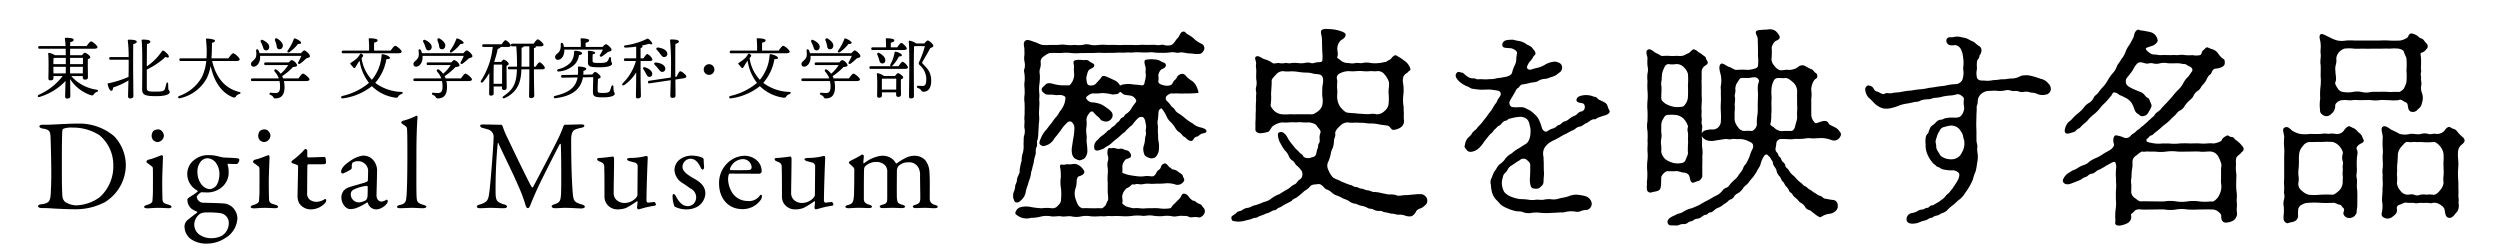 <svg id="レイヤー_1" data-name="レイヤー 1" xmlns="http://www.w3.org/2000/svg" viewBox="0 0 600 60"><defs><style>.cls-1{fill:none;}</style></defs><rect class="cls-1" width="600" height="60"/><path d="M17.105,18.261a9.96,9.96,0,0,0,6.082,3.265c.513.096.433.4.097.512a1.358,1.358,0,0,0-.689.497c-.225.336-.352.432-.768.32A9.464,9.464,0,0,1,16.832,18.981c.032,1.761.048,3.698.048,4.098,0,.368-.224.576-.752.576a.443.443,0,0,1-.496-.48c0-.432.048-2.129.096-3.746a14.02,14.02,0,0,1-6.162,3.81c-.513.192-.704-.256-.24-.496a14.832,14.832,0,0,0,5.714-4.482h-2.208v.528c0,.336-.257.496-.753.496a.406.406,0,0,1-.464-.432c.016-1.137.112-4.434-.048-5.955a.191.191,0,0,1,.224-.208,4.198,4.198,0,0,1,1.393.56H15.792c-.017-.512-.017-1.04-.032-1.552H9.518c-.208,0-.353-.064-.353-.32,0-.24.145-.32.353-.32h6.21a13.647,13.647,0,0,0-.16-1.761c-.031-.144.064-.224.208-.224,1.089,0,1.905.096,1.905.496,0,.272-.336.448-.832.56,0,.224-.017.544-.017.928h3.97c.352-.512.801-1.12,1.057-1.12.336,0,1.52.992,1.536,1.393,0,.224-.272.368-.912.368h-5.65l-.016,1.552h2.865c.224-.304.496-.592.672-.592.336,0,1.312.72,1.312,1.072,0,.224-.288.368-.576.48-.048,1.232.016,3.682.016,4.29,0,.496-.272.608-.72.608a.493.493,0,0,1-.513-.544v-.304ZM15.792,15.396V13.891H13.15a2.093,2.093,0,0,1-.304.064c-.016.288-.032.912-.032,1.44Zm-2.961,2.225h2.944c.017-.48.017-.88.017-1.137v-.448H12.815v.096Zm3.985-3.729v1.504h3.089V13.891Zm3.057,3.73.017-1.585H16.816V16.1c0,.304,0,.849.016,1.521Z"/><path d="M30.879,13.699a31.568,31.568,0,0,0-.208-3.954c-.032-.144.065-.224.208-.224,1.072,0,1.937.096,1.937.497,0,.272-.336.448-.832.56-.032,1.121-.032,5.122-.032,5.746,0,1.153.064,6.067.064,6.723,0,.368-.256.576-.784.576a.45.45,0,0,1-.496-.48c0-.432.048-2.209.096-3.841a16.663,16.663,0,0,1-3.682,1.697c-.032.4-.143.8-.432.8-.337,0-.721-.752-.881-1.585a.177.177,0,0,1,.176-.224,23.913,23.913,0,0,0,4.834-1.537c.017-.768.032-1.44.032-1.809,0-.272.016-1.201,0-2.305H26.558c-.208,0-.352-.065-.352-.32,0-.24.144-.32.352-.32Zm9.86,8.403c0,.352-.513.977-3.33.977-2.897,0-3.297-.432-3.297-1.777,0-.672.128-9.748-.112-11.493-.031-.224.017-.304.288-.304,1.201,0,1.793.16,1.793.496.016.32-.416.496-.8.544-.032.384-.032,2.914-.049,5.394a14.076,14.076,0,0,0,3.649-3.649c.097-.144.208-.208.368-.112.56.288,1.393,1.121,1.265,1.457-.08.256-.384.24-.784.016a17.957,17.957,0,0,1-4.498,3.041v4.322c0,.849.145.977,2.146.977,1.761,0,2.032-.224,2.192-.64.144-.384.288-1.024.368-1.297.097-.352.4-.336.416.016.017.256.017.785.032,1.152C40.435,21.75,40.739,21.75,40.739,22.102Z"/><path d="M50.912,14.643c.912,3.922,3.041,6.579,6.467,7.411.528.128.416.4.032.528a1.276,1.276,0,0,0-.768.528c-.192.272-.336.4-.769.224-2.768-1.105-4.514-3.81-5.33-7.507a10.121,10.121,0,0,1-1.008,3.106,9.657,9.657,0,0,1-6.339,4.642c-.465.144-.624-.368-.192-.544a10.07,10.07,0,0,0,5.394-4.434,11.194,11.194,0,0,0,1.105-3.954H43.405c-.208,0-.353-.064-.353-.32,0-.24.145-.32.353-.32h6.146c.063-.784.063-1.473.063-2.001-.031-.736-.079-1.729-.176-2.497-.016-.16.032-.256.24-.256.528.016,1.921.192,1.921.512-.016.224-.192.384-.721.512-.016,1.201-.031,2.481-.128,3.73h4.065c.385-.56.865-1.216,1.153-1.216.368,0,1.552,1.056,1.552,1.473,0,.24-.288.384-.928.384Z"/><path d="M71.634,18.821c.368-.528.832-1.152,1.088-1.152.337,0,1.553,1.008,1.553,1.409,0,.224-.272.384-.928.384H68.144a7.034,7.034,0,0,1,.144,1.408c0,1.841-.704,2.753-2.24,2.753-.257,0-.32-.08-.497-.368a1.117,1.117,0,0,0-.607-.448c-.385-.128-.32-.608.048-.56a11.086,11.086,0,0,0,1.137.08c.752,0,1.088-.416,1.088-1.537a7.051,7.051,0,0,0-.128-1.328H60.573c-.208,0-.352-.064-.352-.32,0-.24.144-.32.352-.32h6.339a4.744,4.744,0,0,0-.944-1.585c-.337-.368.016-.8.432-.496a4.546,4.546,0,0,1,.961.96A9.034,9.034,0,0,0,69.169,15.62h-5.41c-.208,0-.353-.064-.353-.32,0-.24.145-.32.353-.32h5.57c.272-.32.512-.561.704-.561a2.005,2.005,0,0,1,1.28,1.233c0,.32-.48.384-1.009.448a13.969,13.969,0,0,1-2.593,2.177,3.868,3.868,0,0,1,.24.544Zm.592-6.05c.272-.32.625-.672.816-.672.273,0,1.36.896,1.345,1.393-.016.304-.4.368-.864.512a13.062,13.062,0,0,1-1.457,1.249c-.336.256-.688-.016-.48-.352a9.661,9.661,0,0,0,.72-1.489H62.414a3.171,3.171,0,0,1,.016.384c-.016,1.249-.72,2.161-1.536,2.209a.605.605,0,0,1-.656-.592c-.032-.72.832-.8,1.2-1.761a3.487,3.487,0,0,0,.016-1.473c-.031-.384.385-.48.577-.128.096.224.176.464.256.72Zm-9.619-2.673c-.177-.368.064-.705.527-.464.816.4,1.585,1.008,1.473,1.761a.744.744,0,0,1-.88.688c-.448-.064-.513-.528-.689-1.008A5.89,5.89,0,0,0,62.606,10.098ZM66.016,9.73c-.128-.416.16-.721.608-.416.768.496,1.44,1.153,1.216,1.905a.757.757,0,0,1-1.008.56c-.416-.112-.4-.592-.496-1.073C66.256,10.37,66.111,10.033,66.016,9.73ZM69.041,12.13a11.049,11.049,0,0,0,1.456-2.689c.032-.144.128-.273.288-.208.608.16,1.505.736,1.489,1.024-.017.24-.24.32-.736.273a9.346,9.346,0,0,1-2.018,1.937C69.169,12.771,68.833,12.53,69.041,12.13Z"/><path d="M90.064,19.894a10.954,10.954,0,0,0,6.211,2.161c.544.032.48.352.064.528a1.497,1.497,0,0,0-.736.528c-.128.24-.24.4-.784.32a10.017,10.017,0,0,1-5.57-2.753,14.147,14.147,0,0,1-6.963,2.929c-.464.08-.576-.448-.128-.576a15.093,15.093,0,0,0,6.402-3.137,11.321,11.321,0,0,1-2.257-5.314l-.16.208c-.319.433-.72,1.201-.864,1.393-.16.208-.32.208-.448.032-.16-.192-.512-.576-.672-.768s-.112-.288.128-.432A9.702,9.702,0,0,0,85.71,13.955a5.495,5.495,0,0,0,.688-.929c.128-.192.239-.224.527,0,.288.208.305.304.129.577-.065.096-.16.224-.273.368a9.623,9.623,0,0,0,2.465,5.186,10.283,10.283,0,0,0,2.337-5.955c.017-.176.112-.208.256-.192.689.08,1.745.512,1.745.864,0,.176-.176.336-.849.32a11.606,11.606,0,0,1-2.625,5.634Zm-7.699-7.107c-.208,0-.352-.064-.352-.32,0-.24.143-.32.352-.32h6.211a23.223,23.223,0,0,0-.08-2.721.201.201,0,0,1,.224-.24c.272,0,1.905.048,1.905.48,0,.337-.352.464-.849.577v1.905h3.985c.353-.528.833-1.153,1.089-1.153.336,0,1.553.993,1.553,1.409,0,.224-.288.384-.929.384Z"/><path d="M110.625,18.821c.368-.528.832-1.152,1.088-1.152.337,0,1.553,1.008,1.553,1.409,0,.224-.272.384-.928.384h-5.202a7.034,7.034,0,0,1,.144,1.408c0,1.841-.704,2.753-2.24,2.753-.257,0-.32-.08-.497-.368a1.117,1.117,0,0,0-.607-.448c-.385-.128-.32-.608.048-.56a11.088,11.088,0,0,0,1.137.08c.752,0,1.088-.416,1.088-1.537a7.051,7.051,0,0,0-.128-1.328H99.564c-.208,0-.353-.064-.353-.32,0-.24.144-.32.353-.32h6.339a4.744,4.744,0,0,0-.944-1.585c-.337-.368.016-.8.432-.496a4.546,4.546,0,0,1,.961.96A9.037,9.037,0,0,0,108.16,15.62h-5.41c-.208,0-.352-.064-.352-.32,0-.24.144-.32.352-.32h5.57c.272-.32.512-.561.704-.561a2.005,2.005,0,0,1,1.28,1.233c0,.32-.48.384-1.009.448a13.969,13.969,0,0,1-2.593,2.177,4,4,0,0,1,.24.544Zm.592-6.05c.273-.32.625-.672.816-.672.273,0,1.36.896,1.345,1.393-.016.304-.4.368-.864.512a12.964,12.964,0,0,1-1.457,1.249c-.336.256-.688-.016-.48-.352a9.661,9.661,0,0,0,.72-1.489h-9.892a3.171,3.171,0,0,1,.016.384c-.016,1.249-.72,2.161-1.536,2.209a.605.605,0,0,1-.656-.592c-.032-.72.832-.8,1.2-1.761a3.487,3.487,0,0,0,.016-1.473c-.031-.384.385-.48.577-.128.096.224.176.464.256.72Zm-9.619-2.673c-.177-.368.063-.705.527-.464.816.4,1.585,1.008,1.473,1.761a.744.744,0,0,1-.88.688c-.448-.064-.513-.528-.689-1.008A5.816,5.816,0,0,0,101.598,10.098Zm3.409-.368c-.128-.416.16-.721.608-.416.768.496,1.44,1.153,1.216,1.905a.757.757,0,0,1-1.008.56c-.416-.112-.4-.592-.496-1.073C105.247,10.37,105.103,10.033,105.007,9.73Zm3.025,2.401a11.049,11.049,0,0,0,1.456-2.689c.032-.144.128-.273.288-.208.608.16,1.505.736,1.489,1.024-.017.24-.24.32-.736.273a9.346,9.346,0,0,1-2.018,1.937C108.16,12.771,107.824,12.53,108.032,12.13Z"/><path d="M120.302,14.867c.208-.288.448-.56.608-.56.304,0,1.185.672,1.185,1.024,0,.208-.256.352-.513.448-.031,1.232.017,4.578.017,5.218,0,.496-.24.608-.656.608-.368,0-.465-.288-.465-.544v-.304h-2v1.681c0,.352-.225.512-.673.512-.272,0-.416-.16-.416-.448.016-.416.048-3.121.048-4.994a13.547,13.547,0,0,1-1.52,2.161c-.304.352-.704.096-.464-.32a18.409,18.409,0,0,0,2.801-8.083h-2.177c-.208,0-.353-.064-.353-.32,0-.24.145-.32.353-.32h4.322c.319-.464.688-.976.912-.976.304,0,1.28.928,1.28,1.28,0,.224-.304.336-.736.336h-1.745c.017.208-.191.352-.64.448a28.701,28.701,0,0,1-.864,3.138l.016.016Zm.192,5.25c0-1.361.032-3.729.016-4.61h-2.001c-.048.656-.048,2.769-.048,3.249v1.361Zm8.067-4.114c.32-.512.72-1.057.944-1.057.32,0,1.248.977,1.265,1.345,0,.24-.337.352-.705.352h-1.92v.208c0,3.521.08,5.49.08,6.115,0,.336-.273.576-.801.576-.32,0-.448-.176-.448-.48,0-.688.064-2.625.064-6.21V16.644h-1.905c-.08,2.881-.784,5.41-4.033,6.915-.433.176-.688-.176-.272-.48,2.305-1.568,3.121-2.929,3.233-6.435h-1.809c-.208,0-.353-.064-.353-.32,0-.24.145-.32.353-.32h1.824c.017-1.456-.031-3.425-.176-4.882h-.912c-.208,0-.352-.065-.352-.32,0-.24.144-.32.352-.32h5.09c.336-.48.736-1.04.977-1.04.32,0,1.393.944,1.393,1.328,0,.224-.305.353-.816.353h-1.04a.146.146,0,0,1,.016.08c0,.16-.145.288-.464.336v4.466Zm-1.52,0V11.122H125.68c-.016.192-.224.288-.512.336.032,1.329.016,2.993-.016,4.546Z"/><path d="M142.144,17.877c.24-.304.513-.608.688-.608.353,0,1.329.848,1.329,1.2,0,.224-.305.352-.641.448-.048.864-.096,2.193-.08,2.801.016.448.08.592,1.2.592,1.152,0,1.553-.16,1.728-.512a6.082,6.082,0,0,0,.353-1.04c.096-.384.513-.352.513.048-.017,1.456.304,1.265.304,1.713,0,.4-.752.848-2.817.848-2.144,0-2.417-.272-2.417-1.456,0-.656.048-2.241.08-3.394l-2.481.048c-.513,2.849-2.514,4.482-6.611,5.01-.464.064-.528-.464-.096-.56,3.266-.768,4.978-1.953,5.426-4.434l-3.602.064c-.208,0-.352-.048-.352-.304a.308.308,0,0,1,.352-.336l3.682-.064a10.005,10.005,0,0,0,0-1.696c-.016-.192.032-.272.257-.272.527,0,1.744.176,1.744.512,0,.208-.112.368-.672.528a8.704,8.704,0,0,1-.048.913Zm-6.706-5.97v.32c-.049,1.168-.673,2.129-1.553,2.129a.63.63,0,0,1-.656-.656c0-.736.8-.768,1.2-1.712a3.735,3.735,0,0,0,.144-1.393c0-.368.416-.432.576-.08a4.618,4.618,0,0,1,.208.752h4.033a16.137,16.137,0,0,0-.048-1.825.201.201,0,0,1,.224-.24c.273,0,1.825.048,1.825.48,0,.336-.352.464-.849.576v1.009h4.082c.272-.32.624-.656.816-.656.272,0,1.345.88,1.328,1.36,0,.32-.416.368-.864.496a15.832,15.832,0,0,1-1.44,1.073c-.352.208-.672-.065-.448-.4a9.418,9.418,0,0,0,.672-1.232Zm2.625.272c.688,0,1.633.272,1.633.608,0,.256-.225.384-.736.416a4.042,4.042,0,0,1-1.024,2.241,6.134,6.134,0,0,1-3.81,1.713c-.433.08-.576-.4-.144-.56A5.751,5.751,0,0,0,136.958,14.98a3.948,3.948,0,0,0,.816-2.449C137.79,12.29,137.822,12.178,138.062,12.178Zm3.041,2.561c0-.496.048-1.537-.016-2.257-.017-.224.048-.288.272-.288.272,0,1.488.128,1.488.48,0,.192-.224.288-.592.352-.032.48-.048,1.057-.032,1.505,0,.48.032.56,1.52.576,1.265.016,1.777-.128,2.001-.368a2.16,2.16,0,0,0,.416-.816c.112-.32.513-.272.496.112-.048,1.024.24.88.225,1.28,0,.416-.768.849-3.121.833S141.088,15.94,141.103,14.739Z"/><path d="M153.741,16.884c0,3.553.08,5.522.08,6.163,0,.336-.272.576-.768.576-.305,0-.433-.176-.433-.48,0-.672.064-2.465.064-5.778a9.873,9.873,0,0,1-2.802,3.009c-.432.304-.768-.016-.399-.416a12.142,12.142,0,0,0,3.137-5.314h-2.529c-.208,0-.352-.064-.352-.32,0-.24.144-.32.352-.32h2.594V11.186a20.584,20.584,0,0,1-2.545.24c-.448.016-.545-.464-.049-.544a16.683,16.683,0,0,0,4.962-1.456c.368-.208.448-.208.753.048a3.516,3.516,0,0,1,.689.8c.191.337-.112.528-.705.224a17.123,17.123,0,0,1-1.761.448c.112.064.177.144.177.224,0,.16-.145.272-.465.336v2.497h.689c.32-.496.704-1.04.929-1.04a2.397,2.397,0,0,1,1.232,1.329c0,.24-.336.352-.689.352h-2.161Zm2.081,1.568c-.4,0-.576-.368-.832-.848a6.976,6.976,0,0,0-.576-.992c-.192-.273-.048-.577.368-.464.864.256,1.744.832,1.761,1.585A.672.672,0,0,1,155.822,18.453Zm6.579-.048c.256-.608.592-1.265.832-1.296.336-.064,1.425.832,1.488,1.2.032.24-.288.432-.64.48l-1.985.304c.017,1.665.032,3.457.032,3.841,0,.368-.224.56-.752.56a.443.443,0,0,1-.496-.48c0-.416.048-2.161.096-3.762l-5.074.752c-.191.032-.351,0-.384-.256-.032-.24.096-.336.304-.368l5.17-.768c.032-.864.049-1.633.049-2.017a64.835,64.835,0,0,0-.225-6.899c-.032-.144.065-.224.208-.224,1.057,0,1.905.096,1.905.496,0,.273-.337.448-.833.561-.031,1.105-.031,5.09-.031,5.714,0,.4,0,1.248.016,2.208Zm-5.234-2.817c-.273-.273-.176-.625.288-.577.977.096,2.049.497,2.209,1.312a.752.752,0,0,1-.624.929c-.433.08-.688-.288-1.057-.752A10.765,10.765,0,0,0,157.167,15.588Zm.496-3.602c-.272-.272-.16-.625.32-.576.96.128,2.017.56,2.161,1.36a.755.755,0,0,1-.656.928c-.433.064-.689-.304-1.041-.768A8.665,8.665,0,0,0,157.663,11.986Z"/><path d="M168.894,16.689a1.281,1.281,0,1,1,1.28,1.28A1.284,1.284,0,0,1,168.894,16.689Z"/><path d="M183.184,19.894a10.955,10.955,0,0,0,6.211,2.161c.544.032.48.352.064.528a1.497,1.497,0,0,0-.736.528c-.128.24-.24.4-.784.32a10.017,10.017,0,0,1-5.57-2.753,14.147,14.147,0,0,1-6.963,2.929c-.464.08-.576-.448-.128-.576a15.093,15.093,0,0,0,6.402-3.137,11.321,11.321,0,0,1-2.257-5.314l-.16.208c-.32.433-.72,1.201-.864,1.393-.16.208-.32.208-.448.032-.16-.192-.512-.576-.672-.768s-.112-.288.128-.432a9.702,9.702,0,0,0,1.425-1.056,5.502,5.502,0,0,0,.689-.929c.128-.192.239-.224.527,0,.288.208.305.304.129.577-.064.096-.16.224-.273.368a9.623,9.623,0,0,0,2.465,5.186,10.283,10.283,0,0,0,2.337-5.955c.017-.176.112-.208.256-.192.688.08,1.745.512,1.745.864,0,.176-.176.336-.849.32a11.606,11.606,0,0,1-2.625,5.634Zm-7.699-7.107c-.208,0-.352-.064-.352-.32,0-.24.144-.32.352-.32h6.211a23.223,23.223,0,0,0-.08-2.721.201.201,0,0,1,.224-.24c.272,0,1.905.048,1.905.48,0,.337-.352.464-.849.577v1.905h3.985c.352-.528.833-1.153,1.089-1.153.336,0,1.553.993,1.553,1.409,0,.224-.288.384-.929.384Z"/><path d="M203.745,18.821c.368-.528.832-1.152,1.088-1.152.337,0,1.553,1.008,1.553,1.409,0,.224-.271.384-.928.384h-5.202a7.033,7.033,0,0,1,.143,1.408c0,1.841-.704,2.753-2.24,2.753-.257,0-.32-.08-.497-.368a1.117,1.117,0,0,0-.607-.448c-.385-.128-.32-.608.048-.56a11.088,11.088,0,0,0,1.137.08c.752,0,1.088-.416,1.088-1.537a7.051,7.051,0,0,0-.128-1.328h-6.515c-.208,0-.353-.064-.353-.32,0-.24.145-.32.353-.32h6.339a4.744,4.744,0,0,0-.944-1.585c-.337-.368.016-.8.432-.496a4.546,4.546,0,0,1,.961.96A9.037,9.037,0,0,0,201.28,15.62h-5.41c-.208,0-.352-.064-.352-.32,0-.24.144-.32.352-.32h5.57c.272-.32.512-.561.704-.561a2.005,2.005,0,0,1,1.28,1.233c0,.32-.48.384-1.009.448a13.963,13.963,0,0,1-2.593,2.177,3.88,3.88,0,0,1,.24.544Zm.592-6.05c.273-.32.625-.672.816-.672.273,0,1.36.896,1.345,1.393-.016.304-.4.368-.864.512a13.062,13.062,0,0,1-1.457,1.249c-.336.256-.688-.016-.479-.352a9.66,9.66,0,0,0,.72-1.489h-9.892a3.171,3.171,0,0,1,.016.384c-.016,1.249-.72,2.161-1.536,2.209a.605.605,0,0,1-.656-.592c-.032-.72.832-.8,1.2-1.761a3.489,3.489,0,0,0,.016-1.473c-.031-.384.385-.48.577-.128.096.224.176.464.256.72Zm-9.619-2.673c-.177-.368.063-.705.527-.464.816.4,1.585,1.008,1.473,1.761a.744.744,0,0,1-.88.688c-.448-.064-.513-.528-.689-1.008A5.889,5.889,0,0,0,194.718,10.098ZM198.127,9.73c-.128-.416.16-.721.608-.416.767.496,1.44,1.153,1.216,1.905a.757.757,0,0,1-1.008.56c-.416-.112-.4-.592-.496-1.073C198.367,10.37,198.223,10.033,198.127,9.73Zm3.025,2.401a11.042,11.042,0,0,0,1.456-2.689c.032-.144.128-.273.288-.208.608.16,1.505.736,1.489,1.024-.017.24-.24.32-.736.273a9.346,9.346,0,0,1-2.018,1.937C201.28,12.771,200.944,12.53,201.152,12.13Z"/><path d="M215.647,15.892c.337-.512.753-1.072.977-1.072a2.483,2.483,0,0,1,1.297,1.345c0,.24-.336.368-.736.368h-8.18c-.208,0-.352-.064-.352-.32,0-.24.144-.32.352-.32h4.818c-.16-.032-.225-.224-.112-.464a8.522,8.522,0,0,0,.977-2.785c.032-.16.128-.273.288-.24.544.096,1.457.512,1.473.8.032.24-.224.337-.704.352a8.884,8.884,0,0,1-1.553,2.193.64.64,0,0,1-.272.144Zm-6.194-3.89c-.208,0-.351-.064-.351-.32,0-.24.143-.32.351-.32h3.186a18.49,18.49,0,0,0-.048-1.937.201.201,0,0,1,.224-.24c.272,0,1.825.048,1.825.48,0,.337-.353.464-.849.577v1.12h1.553c.32-.496.736-1.056.96-1.056.32,0,1.329.976,1.329,1.344,0,.224-.32.352-.752.352Zm5.347,6.243c.24-.32.544-.688.72-.688.32,0,1.249.688,1.249,1.04,0,.208-.273.336-.544.448-.032,1.008,0,3.073.016,3.586,0,.496-.256.625-.689.625-.368,0-.48-.288-.48-.544v-.56h-3.409v.8c0,.336-.256.496-.72.496a.389.389,0,0,1-.433-.432c0-1.057.096-3.809-.064-5.234a.191.191,0,0,1,.224-.208,3.714,3.714,0,0,1,1.488.672Zm-3.746-5.506c.785.416,1.553,1.137,1.409,1.873a.68.68,0,0,1-.864.592c-.417-.08-.513-.496-.641-.993a8.341,8.341,0,0,0-.384-1.056C210.429,12.818,210.653,12.53,211.053,12.738Zm4.034,8.772c0-.88.016-2.001.016-2.626h-3.425c-.032.464-.032,1.505-.032,1.809V21.51Zm6.755-11.077c.288-.368.624-.72.832-.72.288,0,1.328.88,1.328,1.296,0,.24-.288.368-.72.512-.608,1.152-1.505,2.609-1.889,3.313-.112.224-.097.304.08.48,1.152,1.201,2.017,2.017,2.017,4.114,0,1.377-.513,2.593-1.856,2.593a.564.564,0,0,1-.528-.304,1.26,1.26,0,0,0-.769-.576c-.4-.128-.352-.561.016-.561.208,0,.641.048,1.105.048.704,0,.849-.577.849-1.841a4.553,4.553,0,0,0-1.568-3.153c-.305-.304-.305-.464-.08-.913a22.4,22.4,0,0,0,1.312-3.649h-2.481l-.096.016c-.08,1.088-.08,4.738-.08,5.378,0,.56.032,5.938.032,6.595,0,.368-.225.56-.736.56-.32,0-.448-.176-.448-.464,0-1.985.191-10.773-.065-13.173a.218.218,0,0,1,.225-.224,4.089,4.089,0,0,1,1.568.672Z"/><path d="M259.451,12.728a12.838,12.838,0,0,1-2.4,0,9.618,9.618,0,0,0-2.4,0c-.6,0-1.9-.05-2.75,0a4.353,4.353,0,0,0-1.3.75,1.509,1.509,0,0,0-.85,1.4,3.503,3.503,0,0,1-.1,1.45,2.699,2.699,0,0,0-.1,1.5,11.389,11.389,0,0,1-.1,2.4,9.208,9.208,0,0,0,0,2.35c.05.85-.1,1.1,0,1.8.05.4-.05,1.45-.05,1.8a11.3,11.3,0,0,0,0,1.85,7.532,7.532,0,0,1-.1,1.8c0,.75-.05,1.05-.1,1.8a9.312,9.312,0,0,1-.15,1.8c-.35.55,0,1.4-.25,1.8-.35.6-.15,1.3-.25,1.8a10.015,10.015,0,0,0-.4,1.55,6.649,6.649,0,0,1-.35,1.5c-.1.7-.35,1.15-.35,1.5a6.063,6.063,0,0,1-.35,1.45,14.924,14.924,0,0,0-.45,1.45,7.117,7.117,0,0,0-.45,1.45,3.36,3.36,0,0,1-.85,1.85c-.6.55-.85.9-1.45.8-.45-.05-.45-.45-.7-.95a3.614,3.614,0,0,1,.05-1.45,3.857,3.857,0,0,0,.4-1.55c0-.3.4-.85.4-1.3a2.746,2.746,0,0,1,.35-1.2c.15-.5.4-.55.3-1.2a15.861,15.861,0,0,1,.5-2.4,5.228,5.228,0,0,1,.3-1.9,6.15,6.15,0,0,0,.15-2c.05-.7,0-1.5.1-1.95a3.518,3.518,0,0,0,.1-2.05c-.05-.6.1-1.55,0-1.95-.05-.4.1-1.15.05-2,.05-.6,0-1.15,0-1.95a6.55,6.55,0,0,1,0-2c.05-.45,0-1.2,0-1.6a5.295,5.295,0,0,1,0-1.55,8.012,8.012,0,0,0,0-1.55c0-.4-.3-1.15,0-1.6a3.902,3.902,0,0,0,0-1.55,4.272,4.272,0,0,1-.05-1.6c.05-.3,0-.8,0-1.6,0-.3-.3-1.15,0-1.65.5-.85,1.6-.2,2.45.05.55.15,1.15.55,1.85.7a11.816,11.816,0,0,0,1.9,0h1.95a6.346,6.346,0,0,1,1.95,0,8.374,8.374,0,0,0,1.95,0,8.511,8.511,0,0,0,1.95,0,3.223,3.223,0,0,1,1.95,0,6.328,6.328,0,0,0,1.95,0,12.609,12.609,0,0,1,1.95,0c.4.05,1.35-.05,1.95,0a13.334,13.334,0,0,0,2,0h1.95a12.561,12.561,0,0,0,1.95,0c.55-.05,1.1,0,1.95,0,.55,0,1.25-.05,1.9,0,.8.2,1.3-.15,1.9,0a2.918,2.918,0,0,0,1.85,0c.65-.3,1.05-1.25,1.45-1.6.55-.5.65-1.65,1.5-1.6.4,0,.45.45,1.1.75a6.319,6.319,0,0,1,1.6,1.2,7.853,7.853,0,0,0,1.7,1.05,1.167,1.167,0,0,1,.45,1.45c-.3.5-.5.8-1,.9a5.942,5.942,0,0,1-1.35,0c-.6-.1-1.45-.1-1.95-.2a5.134,5.134,0,0,0-1.4-.15c-.95.25-1.15-.1-2-.05a14.86,14.86,0,0,1-2.5.15,14.972,14.972,0,0,1-2.35-.15,19.818,19.818,0,0,1-2.45.05,13.635,13.635,0,0,0-2.45.05c-1-.1-1.45.05-2.45,0-.6-.05-1.7.1-2.4.05-.85,0-1.5.05-2.4,0-.8-.05-1.5.05-2.4.05Zm6.4,31.152a13.998,13.998,0,0,1,0-2.05,7.945,7.945,0,0,0,0-1.55,3.772,3.772,0,0,1,0-1.5,2.176,2.176,0,0,0,0-1.5,3.1,3.1,0,0,1,.05-1.5c.15-.45.8-.1,1.1-.25s1.25.3,1.65.2c.7-.2.95.15,1.7.35.3.05.7.15,1.05.95.3,1.1-.9.9-1.3,1.3a2.83,2.83,0,0,0-.75,1.55,5.972,5.972,0,0,1,0,1.35c-.05.4.45.35,1.1.65a19.232,19.232,0,0,0,2.35.4,6.368,6.368,0,0,0,1.95,0c.85-.15,1.6.15,2.05,0,.55-.2.75-1,1-1.25.2-.2.65-.4.8-.9a1.176,1.176,0,0,1,.85-.9c.6-.15,1.05.95,1.4,1,.3.05.2.45.8.45a2.522,2.522,0,0,1,1.25.65c.5.35.85.45,1,.95.15.6.5.65.2,1.25a1.779,1.779,0,0,1-1.85.8,6.306,6.306,0,0,0-2.3-.35,17.55,17.55,0,0,1-1.8.1c-.9,0-1.45.05-1.85.05a6.221,6.221,0,0,0-1.9.05c-.85.2-1.3-.15-1.9.05-.6.15-.7-.15-1.05.25a2.947,2.947,0,0,1-1.05.7,3.14,3.14,0,0,0-1.05,1.75c-.1.6.2,1.15,0,1.7-.1.25.4.55.9.9a12.61,12.61,0,0,0,1.75.45,7.94,7.94,0,0,1,1.55,0,5.323,5.323,0,0,0,1.55,0c.95,0,2.15-.05,2.95,0a8.754,8.754,0,0,0,2.8,0c.3-.1.35-.45.8-.9a6.458,6.458,0,0,0,.85-.85,5.065,5.065,0,0,0,.85-.9c.25-.4.3-.9.85-.85.85.1,1,.75,1.5,1.2.3.25.45.5.85.5.25,0,.75.6,1.3.75s.75.7,1.05,1a1.229,1.229,0,0,1,.15,1.3,1.833,1.833,0,0,1-.95.9c-.35.15-.6-.05-1.35-.05-.3,0-1.1.2-1.45-.05-.3-.25-1.1-.2-1.35-.2-.95-.15-1.75.25-2.5.1a6.977,6.977,0,0,0-2.501-.05,11.649,11.649,0,0,1-2.45-.15c-1.1-.15-1.75.2-2.45.05a9.589,9.589,0,0,0-2.45.05,13.294,13.294,0,0,1-2.45.05,19.111,19.111,0,0,0-2.4,0c-.9-.15-1.6.15-2.45,0a18.895,18.895,0,0,1-2.4.05,6.446,6.446,0,0,0-2.4,0,5.303,5.303,0,0,1-2.35,0c-.75-.15-1.8.15-2.4,0-.55-.15-1.7.1-2.4,0a6.159,6.159,0,0,0-2.35,0,9.464,9.464,0,0,1-2.55.35,3.928,3.928,0,0,1-2.7-.2c-.7-.45-1.2-.7-1.05-1.05a1.731,1.731,0,0,1,1.05-1.25,5.296,5.296,0,0,1,2.65-.1,17.771,17.771,0,0,0,2.6.3,10.47,10.47,0,0,1,2.5,0,1.62,1.62,0,0,0,1.45-.7,1.792,1.792,0,0,0,.7-1.45,13.854,13.854,0,0,0,0-2.501,8.925,8.925,0,0,1-.05-2.85,13.49,13.49,0,0,0-.05-1.45c0-.6-.3-1.15-.05-1.45.2-.25.7.1,1.2-.1.35-.15,1.1.05,1.7-.1a2.133,2.133,0,0,1,1.7.4,3.53,3.53,0,0,1,1.1,1.25c.3.75-.85,1.2-1.3,1.3-.25.05-.5.7-.5,1.1a5.514,5.514,0,0,1-.25,1.7,3.994,3.994,0,0,0,0,2.65,10.016,10.016,0,0,0,.6,1.45c.2.3.8.8,1.15.75s1.65,0,2.1,0c.8.05,1.55-.05,2.1,0,.55.1.7-.2,1.15-.6.25-.3.4-.95.6-1.2.25-.35,0-1.55,0-2.2Zm2.95-23.352c.15,0,.3-.15.5-.2a7.715,7.715,0,0,1,2.1-.15,10.47,10.47,0,0,0,1.25.15c.5,0,1.15.15,1.55.15.2,0,.5-.25.55-.95a5.407,5.407,0,0,0,.25-1.8c-.2-.5.05-.75-.05-1.5-.1-.5-.5-1.45-.1-1.85a6.606,6.606,0,0,1,2.35-.1,2.515,2.515,0,0,1,1.35.4c.5.3,1.2.4,1.25.85.1.6-.45.85-1.1,1.15a2.221,2.221,0,0,0-.7,1.5,3.634,3.634,0,0,1,0,1.3c-.05.65.75.85,1.3,1a3.023,3.023,0,0,0,1.5,0c.75-.2.6-.9,1.2-1.3.55-.5.4-.95,1.15-1.3.85-.4,1.25.05,1.7.6a6.889,6.889,0,0,0,1,.8,3.123,3.123,0,0,1,.95.85,5.847,5.847,0,0,1,.8,1.85c.1.55-.1.3-.35.35a18.563,18.563,0,0,1-2.3.1c-.55,0-1.6.05-2.15,0s-1.2.05-1.45,0c-.5-.1-1,.3-1.35.6a.833.833,0,0,0,0,1.15,6.845,6.845,0,0,1,1.05,1.2c.25.4.55.4.85.85.4.75.8.85,1.45,1.3s1.05.85,1.4,1.1a9.797,9.797,0,0,0,1.5,1,3.824,3.824,0,0,0,1.5.85c.5.15,1.6.3,1.8.9.15.6-.95.6-1.25.75-.45.25-.7.6-1,.65-.95.15-.8,1.1-1.45,1.05-.85-.05-1.25-.85-1.55-.95-.5-.2-.65-.7-1.2-1.1a2.898,2.898,0,0,1-1.1-1.2,9.861,9.861,0,0,0-1-1.25,3.737,3.737,0,0,1-1-1.35,7.679,7.679,0,0,0-1.05-1.75c-.2-.35-.3-.25-.7.1-.3.35-.2,1.2-.35,2.35-.25.95.05,1.3,0,2a10.769,10.769,0,0,0,.05,1.75,6.632,6.632,0,0,0,.1,1.55,4.955,4.955,0,0,1,.1,1.5,3.022,3.022,0,0,1-.75,2.15,1.574,1.574,0,0,1-1.65.25c-.65-.25-1.1-.5-1.2-1.1a3.123,3.123,0,0,1-.1-1.65,5.445,5.445,0,0,0,.35-1.85c.1-.65.35-1.1.2-1.65-.1-.4.15-1.1.05-1.55-.2-.9-.15-1.3-.6-1.85-.25-.3-1-.15-1.15,0a7.471,7.471,0,0,0-1.1,1.15c-.45.55-.55.75-.9.95-.2.15-.4.4-.8.75-.35.3-.4.55-.75.75s-1.25,1.1-1.45,1.25a16.321,16.321,0,0,0-1.5,1.25,4.548,4.548,0,0,1-1.05.75c-.65.35-.7.55-1.15.7-.9.3-1.65.65-1.95-.05a2.088,2.088,0,0,1,.65-2.05c.45-.35.5-.6,1.05-1a11.769,11.769,0,0,0,1-.8c.35-.25.4-.55.85-.7.3-.1.35-.4.85-.75a2.601,2.601,0,0,0,.8-.7c.25-.3.6-.5.8-.75s.3-.65.8-.8c.4-.1.4-.6.75-.8a3.641,3.641,0,0,0,1.45-1.55,12.797,12.797,0,0,1,.8-1.1c.4-.55.3-.75-.25-1.35-.7-.6-1.25-.4-2.3-.65-.5-.1-.8-.7-1.05-.65-.35.1-.3.35-.6.45a8.026,8.026,0,0,1-1.25.15,12.467,12.467,0,0,0-2.5-.35,10.913,10.913,0,0,1-2.1.1c-.65-.1-1.8.8-1.75,1.1a1.785,1.785,0,0,0,1.6,1.05,6.202,6.202,0,0,1,2.3.6,13.763,13.763,0,0,1,1.65,1.15c.55.45.95.85.8,1.65a1.663,1.663,0,0,1-1.55,1.2,2.422,2.422,0,0,1-1-.25c-.4-.15-.35-.45-.85-.85a6.797,6.797,0,0,1-1.1-1.05c-.4-.55-.9-.2-1.15.25a2.382,2.382,0,0,0-.6,1.55,6.811,6.811,0,0,1-.05,2c-.1.75.2,2,.1,2.55-.1.65.2,1.9.15,2.55a2.567,2.567,0,0,1-.75,2.15c-.65.3-1,.55-1.65.25-.85-.4-.8-.4-1.2-1.15a4.982,4.982,0,0,1-.1-1.8c.1-.6.2-1.35.35-2.25a12.514,12.514,0,0,0,.25-2.35,1.801,1.801,0,0,0-.8-1.6c-.7-.2-1,.35-1.65,1a9.438,9.438,0,0,0-.85,1.15c-.3.4-.4.5-.65.85-.5.65-.7.8-.95,1.2a3.461,3.461,0,0,1-1.45,1.35c-.65.25-1.1.55-1.7.1-.65-.35-.2-1.15.1-1.9a7.234,7.234,0,0,1,1.2-1.8c.2-.2.6-.8,1.1-1.4.45-.5.7-1.05,1.1-1.45a6.308,6.308,0,0,0,1-1.45,7.241,7.241,0,0,0,.95-1.45,5.018,5.018,0,0,0,.45-1.8c0-.35-.1-.5-.75-.7-.55-.2-1.2.05-1.95-.1s-1.601.05-2.101-.2c-.7-.45-.95-.8-.9-1.15.05-.45.45-.6.9-1.1.4-.5,1.25-.4,2.05-.15a8.387,8.387,0,0,0,2,.3h1.6c.25,0,.55-.45.85-.95a3.993,3.993,0,0,0,.4-1.8,8.16,8.16,0,0,1-.05-1.5c.1-.5-.25-1.2-.05-1.5.25-.45,1.25-.4,2.35-.3.4,0,.9-.15,1.35.25.3.3,1.05.5,1.2.85.2.65-.65.85-1.1,1.15-.5.35-.55,1.15-.7,1.5a2.794,2.794,0,0,0,0,1.3c.1.75.3,1.2,1.45,1,.7-.1.95-.7,1.55-1.25.4-.4.65-1.05,1-1a2.635,2.635,0,0,1,1.15.35c.65.25,1,.45,1.55.7a2.709,2.709,0,0,1,1.2,1.05Z"/><path d="M317.252,9.127c-.051-.65-.4-1.4-.101-1.85.351-.4,1.3-.35,1.7-.3a9.723,9.723,0,0,1,2.301.3c.85.25,1.85.55,1.799,1.1-.049.8-1,1.15-1.199,1.35a2.822,2.822,0,0,0-.801,2.05c.051.8.25,1.25,0,1.85-.149.35.351.4.951,1a2.995,2.995,0,0,0,1.799.5,3.663,3.663,0,0,0,1.65,0c.301-.1,1.15.1,1.6,0a4.719,4.719,0,0,1,2.05,0,9.38,9.38,0,0,0,2.051,0c.6-.05.899-.2,1.449-.25.301-.05.45-.3.951-.5.399-.15.6-.7,1.199-1.05.4-.2.6.1,1.1.35a10.143,10.143,0,0,1,1.301.9,3.161,3.161,0,0,1,1.05,1.1,2.43,2.43,0,0,1,.4.95c.05.35-.3.25-.601.7-.15.2-1,.5-1.15,1.35a3.063,3.063,0,0,0,0,1.35,10.135,10.135,0,0,1,.051,2.75,9.98,9.98,0,0,0,.05,2.75c.05.3,0,.75.05,1.25.051.55-.05,1.25.051,2.05a1.811,1.811,0,0,1-.951,1.85,3.565,3.565,0,0,1-1.649.5c-.601-.1-.601-.85-1.45-1.05-.7-.1-1.65-.2-2.051-.3a9.516,9.516,0,0,0-1.949-.2c-.551.05-1.35-.15-1.9-.15s-1.35-.05-1.8-.05a6.474,6.474,0,0,1-1.751-.05,2.636,2.636,0,0,0-1.899.9c-.649.55-1.2,1.35-1.101,1.8.15.55-.3,1.2-.3,1.7a5.779,5.779,0,0,1-.3,1.75,4.096,4.096,0,0,0-.5,1.6,14.318,14.318,0,0,1-.5,1.55,2.166,2.166,0,0,0,0,2.2,5.254,5.254,0,0,0,1.1,1.75,6.854,6.854,0,0,0,1.351.6,7.462,7.462,0,0,0,1.399.65,9.07,9.07,0,0,0,1.351.5c.601.1.8.5,1.351.5.5,0,.8.4,1.399.4.35,0,1.001.4,1.4.4.5,0,1.25.5,1.75.4a8.554,8.554,0,0,1,1.75.3c.45.05,1.25.3,1.751.3a4.425,4.425,0,0,1,1.75.2c.449.25,1.35-.05,2.1-.05,1.05,0,1.4-.15,2.15-.15a7.246,7.246,0,0,1,1.85-.05,1.769,1.769,0,0,1,1.051.8,1.478,1.478,0,0,1,0,1.5,7.126,7.126,0,0,1-1.101.95c-.55.2-1.2.4-1.399.9a2.606,2.606,0,0,1-.801.95c-.3.3-1.15.251-1.75.05a3.588,3.588,0,0,0-1.65-.25c-.449.05-1-.25-1.55-.25-.5,0-.95-.25-1.5-.3-.7-.05-.95-.45-1.55-.35a2.626,2.626,0,0,1-1.451-.35c-.549-.3-.949-.05-1.5-.45a4.766,4.766,0,0,0-1.449-.45c-.5-.1-1.2-.5-1.45-.5a2.56,2.56,0,0,1-1.4-.6,6.584,6.584,0,0,0-1.399-.6,9.134,9.134,0,0,0-1.4-.7,3.064,3.064,0,0,1-1.351-.75,3.862,3.862,0,0,0-1.351-.8c-.449-.15-.949-1.2-1.75-1.25-.299,0-.5.05-1.049.1a1.562,1.562,0,0,0-1.25.65c-.501.6-1.101.75-1.451,1.15a17.732,17.732,0,0,1-1.449,1.2c-.5.4-.75.3-1.201.75-.25.35-.899.55-1.199.75a8.518,8.518,0,0,0-1.25.7c-.5.35-.9.35-1.2.65-.45.45-1.001.3-1.3.55a3.395,3.395,0,0,1-1.301.55,8.497,8.497,0,0,1-1.35.55c-.5.1-.65.45-1.25.5-.55,0-.8.3-1.55.45-.6.1-1.4.4-1.75.4a5.369,5.369,0,0,1-1.55,0c-.6-.1-.75-.05-.9-.65-.2-.75.55-.7,1.35-1.55.2-.25,1-.25,1.35-.6a2.712,2.712,0,0,1,1.2-.45c.65-.05,1.15-.55,1.9-.65a13.976,13.976,0,0,0,1.95-.75,3.961,3.961,0,0,0,1.9-.9,7.469,7.469,0,0,1,1.899-1,20.698,20.698,0,0,1,1.8-1.1c.551-.25,1.101-.95,1.75-1.2.301-.1.5-.35.801-.75.35-.45.65-.5.85-.75a1.782,1.782,0,0,0,.15-1.65,5.481,5.481,0,0,0-1.25-1.4c-.35-.3-.6-.95-.95-1.15a2.034,2.034,0,0,1-.95-1.15,3.98,3.98,0,0,0-1-1.4,12.166,12.166,0,0,1-1-1.65,4.011,4.011,0,0,1-.55-1.55c-.101-.55-.101-1,.399-1.1a.959.959,0,0,1,.951.2,2.959,2.959,0,0,1,.949,1.2,10.812,10.812,0,0,0,1,1.45c.35.4.7.9,1,1.2a7.63,7.63,0,0,1,.9.9c.3.3.6.3.85.85.101.3,1.051.55,1.701.35.799-.25,1.199-.25,1.399-1a7.036,7.036,0,0,1,.3-1.2c.25-.45.051-.85.301-1.2.35-.5.199-.85.199-1.3a3.091,3.091,0,0,1,.2-1.3c.2-.65-.5-1.05-.851-1.65-.299-.6-1.5-.8-1.85-.85a15.486,15.486,0,0,1-1.55,0,5.713,5.713,0,0,0-1.601,0,9.047,9.047,0,0,0-1.65,0,9.037,9.037,0,0,1-1.649,0,4.438,4.438,0,0,0-2.05.75c-.65.35-.851,1.25-1.301,1.5a8.039,8.039,0,0,1-1.9.35c-.6,0-1.2-.3-1.2-.85v-1.8a14.588,14.588,0,0,0,.05-1.5c0-.65.05-1,.05-1.75a16.567,16.567,0,0,1,.05-1.75c.05-.35-.05-.95.05-1.8.05-.6-.25-.9,0-1.75a4.128,4.128,0,0,0,0-1.75c-.05-.65,0-1.35,0-1.8.05-.7-.15-1.1-.05-1.8.15-.7-.55-1.55,0-1.85.6-.35,1.3.4,2.05.65a5.161,5.161,0,0,1,1.9.9c.35.25,1.101-.05,1.551,0a3.772,3.772,0,0,0,1.5,0c.3-.1.85.2,1.5,0a7.493,7.493,0,0,1,1.5,0,5.641,5.641,0,0,0,1.6,0,2.9,2.9,0,0,1,1.601,0c.351.2,1.05-.2,1.8-.2.301,0,.85-.05.9-.35a8.945,8.945,0,0,0,0-2c0-.5-.051-1-.051-1.8Zm-2.801,18.301c.75.1,1.1-.2,1.85-.7a3.027,3.027,0,0,0,1-1.3,5.084,5.084,0,0,0,.051-2.3c-.051-.65,0-1.5,0-2.05s.449-1.85,0-2.7c-.4-.7-1.15-.5-2.15-.7a5.662,5.662,0,0,0-1.9-.25,17.205,17.205,0,0,1-1.9-.2,10.317,10.317,0,0,0-1.699-.1,6.964,6.964,0,0,1-1.75-.05,2.198,2.198,0,0,0-1.7.8c-.4.45-1.101,1.1-1.05,1.5a15.372,15.372,0,0,1-.051,1.55l-.1,1.55a12.69,12.69,0,0,1-.1,2.7c-.101.3.5,1.1.949,1.5a3.079,3.079,0,0,0,1.851.75,9.64,9.64,0,0,0,1.7,0c.35-.05.9.05,1.65,0h3.35Zm6.5-5.75c.051.6-.1,1.65,0,2.05a4.268,4.268,0,0,0,.801,2.05c.5.55,1.1,1.2,1.6,1.25a16.325,16.325,0,0,0,1.85.15,13.651,13.651,0,0,0,1.851.15,9.527,9.527,0,0,0,1.649.05,3.935,3.935,0,0,1,1.7.05,2.61,2.61,0,0,0,1.9-.8,2.514,2.514,0,0,0,.949-1.6,13.033,13.033,0,0,0,0-2.8c-.05-.8.301-2.1,0-2.8a5.108,5.108,0,0,0-.949-1.55,1.965,1.965,0,0,0-1.851-.8c-.6.1-.95-.05-1.649,0a9.357,9.357,0,0,1-1.701,0,9.061,9.061,0,0,0-1.65,0,9.088,9.088,0,0,1-1.65,0,4.554,4.554,0,0,0-1.95.4c-.65.3-.75.4-.9.7-.299.55.051,1.05,0,1.45A9.456,9.456,0,0,0,320.951,21.678Z"/><path d="M363.002,23.128a9.95,9.95,0,0,0-.65,1.15,1.113,1.113,0,0,0,.25,1.25c.35.3,1.1.2,2.6.2.75,0,1.101.4,1.75.65a5.47,5.47,0,0,1,1.4,1.1,3.586,3.586,0,0,1,1.051,1.4,12.477,12.477,0,0,1,.649,1.8c.25.8.9,1.05,1.251.85a4.271,4.271,0,0,1,1.25-.65,2.395,2.395,0,0,0,1.149-.65c.3-.3.601-.15,1.05-.6a1.711,1.711,0,0,1,.95-.55c.5-.1,1.101-.8,1.851-1.15.4-.2.55-.15.949-.55.201-.2.601-.6.951-.6a1.058,1.058,0,0,0,.899-1.15c-.05-.8-.45-.85-1.149-.95-.301-.05-.9-.25-.851-.7.101-.75.75-.95,1.55-1.1a4.712,4.712,0,0,1,2.301.2c.5.25.8.05,1.149.5.2.35,1.05.6,1.351.8.55.25.949.5,1.1,1.05a4.923,4.923,0,0,0,.5,1.15c.2.55-.699,1.05-1.25,1.15-.6.15-1,.35-1.4.45s-.55.5-1.05.45c-.649-.05-1.351.7-1.8.9-.65.2-1.051.8-1.65.85-.8.1-1.05.65-1.6.85a14.773,14.773,0,0,0-1.551.8,13.947,13.947,0,0,0-1.449.75,13.538,13.538,0,0,1-1.451.8,5.714,5.714,0,0,0-.949.5,3.569,3.569,0,0,0-.95.75,2.792,2.792,0,0,0-.8,1.4,3.638,3.638,0,0,0,.05,1.5c0,.65.05,1.25.05,1.5,0,.55,0,1.65.05,2.1.05.65-.1,1.4-.1,2.25a1.443,1.443,0,0,1-.65,1.2,1.385,1.385,0,0,1-1.351.5c-1.049,0-1.1-.6-1.25-1.45a5.652,5.652,0,0,1,0-1.35c0-.25.051-.85.051-1.35V39.48c-.051-.5-.5-.8-.801-1.1a1.294,1.294,0,0,0-1.699.05c-.25.2-.551.3-.95.6-.3.25-.55.35-.95.65a2.206,2.206,0,0,0-.95.9,3.016,3.016,0,0,1-.8,1.05c-.35.35-.35.7-.5,1.2a4.029,4.029,0,0,0-.15,1.4,4.719,4.719,0,0,0,.6,1.9,4.492,4.492,0,0,0,1.65,1.1,10.11,10.11,0,0,0,2.051.55,15.924,15.924,0,0,1,2.1.15,5.314,5.314,0,0,0,1.801,0c.449-.05,1.25.1,1.85,0a5.521,5.521,0,0,1,1.85-.1,3.794,3.794,0,0,0,1.85-.2c.851-.2,1.4-.25,2.2-.5a4.49,4.49,0,0,1,2.1-.4,10.482,10.482,0,0,1,2.15.4,2.149,2.149,0,0,1,1.35,1.6,1.514,1.514,0,0,1-1.149,1.65,4.09,4.09,0,0,0-1.399.251,2.057,2.057,0,0,1-1.4.15,6.072,6.072,0,0,0-2.75.2c-.9-.05-1.75.1-2.801.1a16.739,16.739,0,0,1-2.75,0,7.357,7.357,0,0,0-2.1,0,3.89,3.89,0,0,1-2.1-.15c-.601-.3-1.351-.1-2.101-.35a9.534,9.534,0,0,1-1.949-.7,4.626,4.626,0,0,1-1.5-.95c-.351-.45-.701-.75-1.201-1.3a4.717,4.717,0,0,1-.75-1.55,11.301,11.301,0,0,1-.25-1.8,2.032,2.032,0,0,1,.25-1.7,6.065,6.065,0,0,1,.75-1.65c.351-.35.551-1.05,1.101-1.5a4.167,4.167,0,0,0,1.399-1.4,5.007,5.007,0,0,1,1.551-1.25,7.826,7.826,0,0,1,1.6-1.15l1.5-.95a1.873,1.873,0,0,0,.851-.8,4.122,4.122,0,0,0,.5-1.95,4.328,4.328,0,0,0-.2-1.9,2.418,2.418,0,0,0-.65-1.45,2.612,2.612,0,0,0-1.5-.55,10.048,10.048,0,0,0-2.4.4c-.6,0-.799.5-1.049.5a1.437,1.437,0,0,0-1,.6c-.301.25-.301.45-.951.75-.199.1-.399.45-.85.8-.3.25-.5.75-.8.9a4.481,4.481,0,0,0-.8.9,14.601,14.601,0,0,0-.951,1.2,7.894,7.894,0,0,1-1.299,1.55,3.186,3.186,0,0,1-1.801.8,1.065,1.065,0,0,1-1.05-.45c-.3-.4-.65-.65-.45-1.1a3.629,3.629,0,0,1,.551-1.55c.149-.25.949-.85,1.1-1.2.3-.65,1.05-.95,1.3-1.4.3-.45.8-.8,1.2-1.35s.9-1.15,1.1-1.4a13.612,13.612,0,0,1,1-1.35c.25-.25.5-.85,1-1.6a2.752,2.752,0,0,0,.601-1c.2-.5.55-.7.75-1.25a.805.805,0,0,0-.601-1,17.625,17.625,0,0,0-2.1-.3l-1.9.05a11.611,11.611,0,0,1-1.85-.2c-.6.05-1.1-.45-1.7-.65a6.101,6.101,0,0,1-1.8-1.15c-.601-.55-1.101-1.3-.701-1.9.5-.7.9-.2,1.351-.2.4,0,.8.7,1.45,1,.801.6,1.5.2,1.9.5.25.2,1.199,0,1.699.1a8.663,8.663,0,0,0,1.65-.05,4.669,4.669,0,0,0,1.65-.2c.65-.1,1-.1,1.65-.25a3.788,3.788,0,0,0,1.4-.4c.449-.25.6-.4.75-1.1a7.885,7.885,0,0,1,.5-1.3,3.362,3.362,0,0,0,.399-1.4,6.203,6.203,0,0,1,.15-1.35c.25-.7-.65-1.15-1.2-1.35-.45-.15-1.801,0-2.15-.4s-.15-1.4.9-1.6a8.918,8.918,0,0,1,1.55-.1,12.269,12.269,0,0,0,1.351.3,4.073,4.073,0,0,1,1.8.75c.45.3,1.101.45,1.5,1s.601.65.7,1.15c.1.45-.5.65-.65,1.15a4.697,4.697,0,0,1-.65.85,3.695,3.695,0,0,0-.75,1.4c.101.4.25.6.9.6a12.062,12.062,0,0,1,1.6-.45,6.186,6.186,0,0,0,2.001-.85,5.737,5.737,0,0,1,2.2-.65,3.244,3.244,0,0,1,1.15.35,1.21,1.21,0,0,1,.6,1,1.534,1.534,0,0,1-.45,1.15c-.3.2-.649.5-1.1.8a5.543,5.543,0,0,1-1.35.5,3.114,3.114,0,0,1-1.2.35,3.496,3.496,0,0,0-1.5.4c-.5.45-1.45.4-2.05.55a12.476,12.476,0,0,1-2,.4c-.601.25-.551.65-.95.85s-.4.45-.7.95Z"/><path d="M408.551,42.28c0,.3-.5,1.1-.949,1.15-.75.15-1.201.6-1.551.35-.55-.4-.4-1.25-.699-1.7a1.462,1.462,0,0,0-1.201-.65c-.799-.05-1.3-.45-2.1-.35-.75.05-1.1,0-1.85,0-.601,0-1.5,1.05-1.5,1.5l-.051,1.85c-.1.75-.199,1.15-.75,1.35-.449.2-1.1.25-1.55.4a.846.846,0,0,1-1.101-.8c-.05-.6.051-.95,0-1.7a14.097,14.097,0,0,0,.101-2.5,12.771,12.771,0,0,1,0-2.4,10.036,10.036,0,0,0,.05-2.45c-.05-1,.1-1.8,0-2.45a19.103,19.103,0,0,0,0-2.4,6.717,6.717,0,0,1,0-2.45c0-.55.05-1.5,0-2.4a13.419,13.419,0,0,1,0-2.45,12.269,12.269,0,0,0,0-2.35,18.492,18.492,0,0,1,0-2.351,7.564,7.564,0,0,1,0-1.85,3.62,3.62,0,0,0,0-1.8,11.455,11.455,0,0,1,0-1.85c0-.5-.55-1.5-.05-1.95.7-.65,1.55.5,2.2.75.699.25,1.1.75,1.5.65a12.555,12.555,0,0,1,1.949,0c.501.05,1.201-.05,1.951,0a2.69,2.69,0,0,0,1.449-.25,7.429,7.429,0,0,1,.9-.45c.35-.2.45-.45,1-.85.2-.15.85.2,1,.35.351.3.65.45,1.15.8.55.5.9.5,1,1,.051.4.35.55.4.85.1.55-.4.7-.851,1.05a1.835,1.835,0,0,0-.6,1.15v1.8c-.05.75,0,1.35,0,2v2a13.288,13.288,0,0,1,0,2,12.579,12.579,0,0,0,0,1.95,7.607,7.607,0,0,0,0,1.55c.149.35-.15.9.05,1.55.2.45,0,.95,0,1.5,0,.35-.05,1.15,0,1.55.1.65,0,1.8.05,2.3a7.076,7.076,0,0,1,.05,2.3c.051.95,0,1.55,0,2.3Zm-9.85-10.501a3.911,3.911,0,0,1,0,1.55,4.094,4.094,0,0,0,0,1.6c0,.65.049.9,0,1.55a3.358,3.358,0,0,0,1,1.75,6.049,6.049,0,0,0,2,.9,4.592,4.592,0,0,0,1.85,0,1.164,1.164,0,0,0,1.051-.9c.199-.6.6-1.15.5-1.75-.051-.3,0-1.15,0-1.55a8.287,8.287,0,0,0,0-1.6,8.025,8.025,0,0,0,0-1.55c-.25-.7.049-1.25,0-1.55a4.853,4.853,0,0,0-1.051-1.75,3.237,3.237,0,0,0-2-.9,11.294,11.294,0,0,0-1.85,0c-.551.1-.701.35-1,.9a2.938,2.938,0,0,0-.5,1.75Zm1-6.9a6.512,6.512,0,0,0,2,.75,5.683,5.683,0,0,0,1.85,0c.5-.05.6-.15,1.051-.8a3.17,3.17,0,0,0,.5-1.55,26.136,26.136,0,0,0,0-2.8,16.857,16.857,0,0,0,0-2.75,3.279,3.279,0,0,0-.951-1.55,2.36,2.36,0,0,0-1.899-.8,5.627,5.627,0,0,1-1.851,0,1.148,1.148,0,0,0-.949.8,6.162,6.162,0,0,0-.551,1.5,14.056,14.056,0,0,0-.1,1.55,3.054,3.054,0,0,0-.051,1.5c.051,1-.049,1.75-.049,2.7C398.701,24.128,399,24.329,399.701,24.878Zm35.002,2.7a2.754,2.754,0,0,0,.8,1.8c.351.4.649.05,1.75-.25.851-.25,1.45-.05,1.649.55.101.3.951.55,1.801,1.05a2.759,2.759,0,0,1,.85.9.851.851,0,0,1,.101,1.15,1.617,1.617,0,0,1-2.05.85,7.343,7.343,0,0,0-2.451-.5l-2.149.1a5.436,5.436,0,0,0-2.001.05,15.494,15.494,0,0,1-2.15.05,6.871,6.871,0,0,1-2,.05c-.35,0-1.3-.05-1.601,0a1.193,1.193,0,0,0-.949,1.15c-.051.9-.5,1.5.25,2.15.199.2.25.85.6,1,.25.1.4.9.6,1.05.5.45.7.65.75,1.15,0,.3.551.5.851,1.05a4.348,4.348,0,0,0,.851,1.05,4.266,4.266,0,0,1,.949.95,9.052,9.052,0,0,0,1,.9c.551.4.6.7,1.051.85.399.15.75.65,1.1.8.3.1.95.7,1.2.8.3.1.75.6,1.25.7.649.15.7.6,1.25.7.5.05.95.2,1.8.3a1.235,1.235,0,0,1,1.25,1.25,1.535,1.535,0,0,1-.5,1.4,2.5,2.5,0,0,1-1.25.65,4.632,4.632,0,0,0-1.449.35c-.65.3-.9.55-1.101.5a5.292,5.292,0,0,1-1.3-.85c-.4-.25-.851-.75-1.2-.85a1.586,1.586,0,0,1-1.101-.9,2.592,2.592,0,0,0-1.05-.9c-.45-.3-.55-.65-.95-.95-.35-.3-.85-.7-.949-1-.25-.5-.75-.45-.851-1a3.046,3.046,0,0,0-.8-1.05c-.25-.35-.4-.9-.75-1.1-.2-.1-.4-.9-.7-1.2a2.527,2.527,0,0,1-.751-1.45c-.049-.45-.85-1.2-.85-1.7s-.3-.65-.55-1.15c-.149-.4-.45-.5-.649-.75-.301-.4-.75-.15-.951.2a6.545,6.545,0,0,0-.85,2.05c-.199.55-.7,1.2-.85,1.55s-.75,1.15-.9,1.4a11.492,11.492,0,0,0-1.1,1.35c-.201.35-1,.85-1.25,1.25a3.599,3.599,0,0,1-1.301,1.3,2.079,2.079,0,0,0-.9.75,1.423,1.423,0,0,1-.899.75c-.5.2-.65.55-.9.7-.45.3-.7.45-.95.65a3.733,3.733,0,0,1-1,.6,2.662,2.662,0,0,0-1,.6c-.5.4-.699.55-1,.55-.5.05-.65.55-1,.55-.3,0-.55.15-1.05.5a1.671,1.671,0,0,1-1.101.45,2.205,2.205,0,0,0-1.05.5c-.5.25-.899.15-1.05.4a1.697,1.697,0,0,1-1.25.4c-.551-.05-1.15.35-1.5.35-1.25-.1-1.951.2-2.201-.6-.25-.75.5-1.3,1.251-1.65.399-.15,1.05-.55,1.3-.6a3.3,3.3,0,0,0,1.1-.4,6.076,6.076,0,0,1,2.101-.9c.7-.25,1.3-.55,1.95-.85a15.433,15.433,0,0,1,1.9-1.05c.65-.35,1.1-.65,1.85-1.05a4.095,4.095,0,0,0,1.7-1.3,1.699,1.699,0,0,1,.851-.65c.3-.1.449-.15.85-.7a8.852,8.852,0,0,1,1.2-1.25,4.239,4.239,0,0,0,1.05-1.25,10.32,10.32,0,0,0,.9-1.25,3.043,3.043,0,0,1,.8-1.35,12.023,12.023,0,0,0,.7-1.4c.15-.25.25-.8.55-1.5.2-.5.5-.8.45-1.4-.05-.65-.5-.8-1.051-1.05a4.684,4.684,0,0,0-2.399-.55c-.601.05-1.351-.1-1.7,0-.6.2-1.05-.1-1.65,0l-2.3.35a3.574,3.574,0,0,1-2.351-.2c-.699-.5-.85-.65-.899-1.15s.3-.9.899-1.1a5.721,5.721,0,0,1,1.951-.2,1.992,1.992,0,0,0,1.75-1.9,17.677,17.677,0,0,0,0-2.3,18.322,18.322,0,0,1,0-2.351c.049-.55,0-1.4,0-2.3.049-.65-.101-1.2,0-1.65a7.014,7.014,0,0,0,0-2.5c-.201-.85-.65-2.1-.051-2.7.45-.45,1.4.5,1.95.65.601.15,1.3.75,1.8.75a17.364,17.364,0,0,1,2.801,0,7.574,7.574,0,0,0,1.6-.3c.35-.1.75-.25.801-.65a9.889,9.889,0,0,0,0-2.45c.05-1,0-1.45,0-2.15l-.051-2c-.05-.6-.949-1.6-.1-1.9a3.437,3.437,0,0,1,1.1-.15c.451-.1.951,0,1.65-.15a2.64,2.64,0,0,1,1.551.35,3.425,3.425,0,0,1,1.05,1.35c.2.75-.65.9-1.101,1.2a3.191,3.191,0,0,0-.8,1.45,17.377,17.377,0,0,1,0,2.3,2.302,2.302,0,0,0,.601,2.05,2.825,2.825,0,0,0,1.199,1.05c.5.25,1.701-.15,2.201,0a3.845,3.845,0,0,0,1.5-.251c.5-.1.899-.6,1.299-.75a1.486,1.486,0,0,1,1.301.1,7.067,7.067,0,0,0,1.35.7c.451.1.801.75,1.051.9.35.15.449.45.449.9,0,.5-.6.5-.85,1.05a4.096,4.096,0,0,0-.6,2.25,6.725,6.725,0,0,1,0,2v3.9Zm-18.401,1.05a3.251,3.251,0,0,0,.8,1.85,1.828,1.828,0,0,0,1.65.95,8.497,8.497,0,0,1,1.6,0c.35.1,1.301-.75,1.301-1.65a9.474,9.474,0,0,1,.149-2.3,14.132,14.132,0,0,0,.05-2.05c0-.65.051-1.6.051-2.1a10.468,10.468,0,0,0,0-1.25,8.492,8.492,0,0,1,0-1.65c0-.4.449-.85.149-1.35-.6-.95-1.649-.35-2.601-.35-.299,0-1.199-.05-1.6,0-.25.05-.4.3-.85,1a2.731,2.731,0,0,0-.5,1.9c.05.8-.301,1-.1,1.8.1.85-.15,1.45-.051,1.85a9.529,9.529,0,0,1-.05,1.65Zm13.551,2.8c.5,0,.851-.55.95-1.0.1-.55.4-1.35.5-1.95.05-.55-.051-1.1,0-1.7a9.674,9.674,0,0,0,0-1.7v-1.7c-.051-.4.05-1.1,0-1.75a2.858,2.858,0,0,0-1-1.9c-.551-.5-1.301-1.1-1.9-1-.45.1-1.1-.05-1.75,0a1.115,1.115,0,0,0-1,.75,5.142,5.142,0,0,0-.45,1.4,11.241,11.241,0,0,0,0,2.6,14.453,14.453,0,0,0-.05,2.05,14.201,14.201,0,0,1-.051,2,8.751,8.751,0,0,1-.15,2c-.3.65.601.8,1,1.25a2.609,2.609,0,0,0,2.15.65Z"/><path d="M474.352,33.679c0,.6.301,1.15.201,1.65a5.93,5.93,0,0,0,.1,1.7,6.4,6.4,0,0,1-.15,2.1,14.011,14.011,0,0,1-.35,2,10.793,10.793,0,0,0-.65,1.9,14.293,14.293,0,0,1-.85,1.75,15.697,15.697,0,0,1-1.1,1.65,5.331,5.331,0,0,1-1.351,1.5c-.45.3-1,.95-1.5,1.3a8.788,8.788,0,0,0-1.4,1.25,2.761,2.761,0,0,1-1.101.65c-.549.15-.699.45-1.299.6a1.971,1.971,0,0,0-.951.35c-.35.35-.699.1-1.1.45a3.715,3.715,0,0,1-1.35.5c-.65.2-1.051.45-1.551.55-.85.15-2.05.25-2.35-.65a1.489,1.489,0,0,1,1.05-1.75,4.909,4.909,0,0,0,1.351-.4,2.511,2.511,0,0,1,1.399-.5c.399,0,.5-.35,1.2-.4.45-.05.5-.6,1.15-.6.25,0,.75-.4,1.25-.65a3.673,3.673,0,0,0,.85-.6,3.591,3.591,0,0,0,1-.85,3.036,3.036,0,0,1,.801-.8c.199-.15.6-.75.8-.95.15-.15.4-.6.75-1.1a11.998,11.998,0,0,0,.8-1.35c.301-.75.35-1.35-.05-1.6a1.93,1.93,0,0,0-1.4-.5,6.61,6.61,0,0,1-1.5-.1,3.562,3.562,0,0,1-1.3-.35c-.301-.35-.85-.3-1.051-.6-.1-.15-.6-.45-.85-.75a6.682,6.682,0,0,1-.7-.95,6.957,6.957,0,0,1-.55-1.05,5.249,5.249,0,0,1-.45-2.4c-.05-.75-.149-2.05.45-2.55.3-.2.25-.7.5-1.1.25-.55.15-.55.7-.95a6.413,6.413,0,0,0,.899-.8,1.544,1.544,0,0,1,1.101-.55c.5,0,.75-.35,1.351-.4a6.879,6.879,0,0,1,1.6-.1c.55,0,1.45.1,1.9-.45a2.931,2.931,0,0,0,.75-1.95,6.195,6.195,0,0,1-.051-2.15c0-.35-1.049-1.25-1.699-1.05a6.372,6.372,0,0,1-1.701.3,11.314,11.314,0,0,0-1.699.25,8.45,8.45,0,0,1-1.801.3c-.399-.05-1,.35-1.699.35a5.122,5.122,0,0,0-1.801.3c-.699.4-1.05.25-1.699.4a13.469,13.469,0,0,1-1.75.35,8.637,8.637,0,0,0-1.701.45,9.663,9.663,0,0,1-1.699.55,4.537,4.537,0,0,1-2.301.1,5.138,5.138,0,0,1-2.05-1.3c-.5-.6-1.2-1.15-1.45-1.45a3.236,3.236,0,0,1-.65-2c.4-.9.85-.75,1.1-.65a1.287,1.287,0,0,1,.951.75,1.186,1.186,0,0,0,.8.65c.649.15,1.351.9,1.95.45.35-.25.949.1,1.699-.1.551-.15,1.351-.1,2.301-.3a14.492,14.492,0,0,1,2.25-.3,18.398,18.398,0,0,1,2.15-.3,12.726,12.726,0,0,0,2.15-.35c.649-.05,1.5-.2,2.1-.3.65-.1,1.551-.15,2.1-.3a12.039,12.039,0,0,1,2.4-.3,1.974,1.974,0,0,0,1.35-1,4.98,4.98,0,0,0,.25-2.35,2.419,2.419,0,0,1,0-.85,7.922,7.922,0,0,0-.05-2.15,5.639,5.639,0,0,0-.5-1.95,1.976,1.976,0,0,0-1.101-1c-.3-.15-1.05.15-1.75-.1a1.089,1.089,0,0,1-.601-1.4c.5-.7.951-.35,1.501-.45a3.894,3.894,0,0,1,1.601-.1c.649.15,1,.2,1.399.3.7.2,1.15.6,1.75.8.351.1,1.101.9,1.5,1.1a1.175,1.175,0,0,1,.601,1.2c-.2,1.05-.5,1-.5,1.2.05.6-.451.75-.551,1.25a6.588,6.588,0,0,0-.05,1.4c.101.4-.149,1.05-.1,1.8.1.5,0,.9.501,1.25.45.3,1.05.15,1.8.25a5.986,5.986,0,0,0,1.7-.15,10.029,10.029,0,0,0,1.601-.15c.5-.1.899,0,1.5-.1a11.284,11.284,0,0,1,1.65-.15c1.949-.2,1.35-.9,3.75-.75a17.607,17.607,0,0,1,2.949.85,2.974,2.974,0,0,1,1.75,1.05,1.814,1.814,0,0,1,.65,1.5,1.445,1.445,0,0,1-1.35,1.25,3.017,3.017,0,0,1-2.051-.25,3.657,3.657,0,0,0-1.4-.25,3.058,3.058,0,0,0-1.549-.2,2.386,2.386,0,0,1-1.551-.15c-.55-.15-.949.1-1.6-.1a2.523,2.523,0,0,0-1.601-.05,6.321,6.321,0,0,1-2,.05c-.55-.05-1.5.05-1.95.05a2.744,2.744,0,0,0-1.45.55,2.472,2.472,0,0,0-1.05,2.1c0,.6-.25.8-.25,1.3.05.8-.051,1.15-.051,2l-.049,1.95c0,.8.049,1.4.049,1.95Zm-3.199-1a3.229,3.229,0,0,0-.6-1.25,2.475,2.475,0,0,0-.951-.95,2.659,2.659,0,0,0-1.4-.35,9.427,9.427,0,0,0-1.6.35,1.445,1.445,0,0,0-1.1.95,3.995,3.995,0,0,0-.65,1.35c-.1.4-.449,1.1-.25,1.6.15.6,0,.95.25,1.5.2.45.5.8.7,1.2.2.45.649.6,1.101.85a4.434,4.434,0,0,0,1.5.3,2.794,2.794,0,0,0,2.3-.95,7.061,7.061,0,0,0,.75-1.4,4.258,4.258,0,0,0,.25-1.7C471.452,33.529,471.202,33.329,471.152,32.679Z"/><path d="M520.502,34.429a11.233,11.233,0,0,0,2.6,0,20.01,20.01,0,0,1,2.45,0c.65,0,1.65-.05,2.501,0a8.535,8.535,0,0,0,1.6,0,9.071,9.071,0,0,1,1.65,0c.6-.05,1.85-.5,1.899-.75.15-.65,1.101-1.05,1.3-1.15.301-.15.551.35,1.101.35s.7.55.899.65a7.744,7.744,0,0,1,1.25,1.05c.451.6.801.8.701,1.35-.051.4-.5.55-.601.75-.35.5-1.101.75-1.2,1.45a6.044,6.044,0,0,0,0,1.35,7.693,7.693,0,0,0,.051,2.15c.1.6-.051,1.3,0,2.1a13.662,13.662,0,0,0,.049,2.101,7.222,7.222,0,0,1,.051,2.05c0,.55.1,1.35.05,1.7a6.027,6.027,0,0,0,.05,1.7,2.095,2.095,0,0,1-1,1.7,3.918,3.918,0,0,1-1.699.45c-.65,0-1.15-.5-1.101-1.55,0-.6-.45-.8-.8-1.15a2.387,2.387,0,0,0-1.65-.45c-.75-.05-1.85,0-2.9,0a25.309,25.309,0,0,1-2.75,0,8.412,8.412,0,0,0-2.75,0,8.44,8.44,0,0,1-2.75,0c-.75-.05-1.851,0-2.701,0-.799,0-2.199.05-2.899,0-.601-.1-1.4,0-1.65.4-.3.4-.95.65-.8,1a1.682,1.682,0,0,1-.9,1.9,5.838,5.838,0,0,1-1.699.55c-.65.05-1.301-.05-1.201-.8.101-.65-.05-1,0-1.55a12.743,12.743,0,0,1,.101-1.55,9.589,9.589,0,0,0,.05-2.45c.051-.55-.05-1.45.051-2.4.1-.85-.051-1.8,0-2.4a13.135,13.135,0,0,1,0-2.45,2.846,2.846,0,0,0-.201-1.6c-.199-.15-.6-.05-1,.2-.55.35-1.1.55-1.5.85a14.461,14.461,0,0,1-1.449.8c-.65.2-1,.85-1.65.9-.75.05-.95.65-1.5.8-.7.2-.9.55-1.5.8L497,44.08c-.9.3-1.5.15-1.85-.4-.25-.4.199-1.15.699-1.7a4.326,4.326,0,0,1,1-.7,3.581,3.581,0,0,1,1-.55c.701-.25,1.051-.65,1.801-.95.85-.35,1.1-.3,1.75-.95a7.579,7.579,0,0,1,1.6-.9,9.382,9.382,0,0,0,1.65-.9c.301-.25,1.4-.8,1.7-1,.5-.3,1.15-.95,1-1.45-.45-1.35.15-2.15.45-2.1a6.269,6.269,0,0,1,1.95.55,1.401,1.401,0,0,0,1.649-.5c.201-.3.75-.5,1.201-.95.449-.5.949-.65,1.149-.95.15-.2.4-.25.851-.7l.85-.75c.35-.4.6-.5.801-.75.199-.25.699-.5.799-.75.351-.7,1.201-1,1.5-1.45a18.712,18.712,0,0,1,1.4-1.5l1.4-1.55a12.467,12.467,0,0,1,1.35-1.55,6.548,6.548,0,0,0,1.25-1.6,5.352,5.352,0,0,1,1.251-1.65l.8-1.15c.45-.55,0-1.1-.65-1.35-.449-.15-.699-.55-1.15-.5-.299,0-1.049-.2-1.449-.2-.551,0-1.6.05-2.45,0a4.615,4.615,0,0,0-1.851,0,3.272,3.272,0,0,1-1.85,0c-.65-.15-1.15.251-1.801,0-.8-.2-1.199-.4-1.8,0a5.477,5.477,0,0,0-1.05,1.5,6.656,6.656,0,0,1-.7,1c-.399.55-.75.9-.95,1.25a1.672,1.672,0,0,0,.051,1.3c.25.45.699.65,1.449,1.05l1.65.7a2.342,2.342,0,0,1,1.1.65c.301.3.5.7.9.85.301.1.5.65.65,1.05.15.45.4.7.199,1.15-.199.55-.549,1-.699,1.35a1.62,1.62,0,0,1-1.301.85c-.8.05-.75-.35-1.3-.6a2.019,2.019,0,0,1-.8-1.25,7.84,7.84,0,0,0-.7-1.45,4.359,4.359,0,0,0-1.149-1c-.451-.2-1-.55-1.351-.65-.601-.2-.8-.7-1.601-.75-.449,0-.399.55-.85.95a17.41,17.41,0,0,1-1.25,1.45,10.05,10.05,0,0,0-1.35,1.45,8.997,8.997,0,0,1-1.4,1.4,7.798,7.798,0,0,0-1.45,1.4c-.5.6-.9.75-1.4,1.3-.5.45-.399.55-.899.75s-.551.65-1.101.8c-1.05.35-1.75.6-2.05.15-.25-.4-.051-1.1.25-1.75a2.504,2.504,0,0,1,.75-.95,3.562,3.562,0,0,0,.8-.75,10.471,10.471,0,0,1,1.3-1.2,9.639,9.639,0,0,0,1.25-1.2,4.428,4.428,0,0,1,1.2-1.2,2.745,2.745,0,0,0,1.251-1.25c.149-.5.75-.8,1.149-1.3a10.087,10.087,0,0,1,1.101-1.35,7.623,7.623,0,0,0,1.149-1.6,12.264,12.264,0,0,1,1.15-1.65,4.459,4.459,0,0,0,1.05-1.7c.2-.55.6-.85,1.051-1.7a5.644,5.644,0,0,0,1-1.7,6.395,6.395,0,0,1,.949-1.75c.2-.3.7-1.25.95-1.75s.149-1.35.95-1.85c.35-.2.55.15,1.15.15.449.05,1.15.2,1.65.3a2.638,2.638,0,0,1,1.449.7,2.615,2.615,0,0,1,.65,1.4c0,.45-.65.95-1,1.15-.4.15-1.5.5-1.7.6-.399.2.101.75.75,1.2a1.8,1.8,0,0,0,1.25.4c.351,0,.851.15,1.351.15.899-.05,1.949,0,2.449,0,.801-.05,1.25,0,1.75,0a5.066,5.066,0,0,1,1.75,0,10.26,10.26,0,0,0,1.751,0,4.373,4.373,0,0,0,1.8,0c.45-.1.4-.95.75-1.15.4-.25.7-.85,1.1-.7a7.888,7.888,0,0,0,1.15.45,2.548,2.548,0,0,1,1.351,1,4.734,4.734,0,0,0,1.149,1.25c.5.2.451.7.451,1.05,0,.7-.65.95-1.051,1.1-.85.35-1.25.1-1.65.45-.449.35-.449,1-.85,1.25-.45.25-.75,1-.9,1.3a5.294,5.294,0,0,1-1,1.3c-.199.2-.449.95-1,1.25a2.67,2.67,0,0,0-1.05,1.2c-.35.7-.55.7-1.05,1.2a8.214,8.214,0,0,0-1.051,1.2,2.549,2.549,0,0,1-1.15,1.15c-.549.25-.899.85-1.149,1.1a12.08,12.08,0,0,0-1.149,1.1,12.924,12.924,0,0,1-1.201,1.05,10.378,10.378,0,0,0-1.25,1.05c-.449.4-.8.65-1.3,1.05-.351.25-.399.5-.8.6-.6.15-.7.7-.95.75-.399.1-.25.8,0,.85a14.533,14.533,0,0,0,1.75.35,7.154,7.154,0,0,0,1.8,0Zm12.551,6.35c0-.7.199-1.2,0-1.65a8.741,8.741,0,0,0-.801-1.8,2.324,2.324,0,0,0-1.55-.95c-.55-.1-2.05.15-2.75,0-1.05-.05-1.851,0-2.7,0-.7,0-1.551.05-2.65,0a9.747,9.747,0,0,0-2.7,0,9.399,9.399,0,0,1-2.649,0h-1.5c-.75-.1-1.201.15-1.5,0-.251-.15-1.15.6-1.551.95a1.753,1.753,0,0,0-.9,1.75,6.512,6.512,0,0,1-.15,1.75c-.049.45-.1,1.3-.1,1.8a3.905,3.905,0,0,0-.05,1.55c.05.55,0,1.15,0,1.6a1.837,1.837,0,0,0,.8,1.7c.601.4,1,.9,1.601.85s2.101,0,2.899,0c.801,0,1.75.05,2.701,0a8.437,8.437,0,0,1,2.75,0,8.459,8.459,0,0,0,2.75,0,10.108,10.108,0,0,1,2.75,0,11.196,11.196,0,0,0,2.9,0c.449.2.95-.15,1.6-.9a5.197,5.197,0,0,0,.801-1.85,4.322,4.322,0,0,0,0-1.601c-.051-.55,0-.95,0-1.6Z"/><path d="M548.2,37.429a15.292,15.292,0,0,0,0-2.15,10.708,10.708,0,0,1,0-2.2c.101-.8-.601-2,0-2.4.851-.55,1.45.3,1.95.7a6.468,6.468,0,0,0,1.801.75,8.601,8.601,0,0,0,2.549,0,22.499,22.499,0,0,0,2.601,0,4.853,4.853,0,0,1,1.7,0,4.805,4.805,0,0,1,1.7,0,2.035,2.035,0,0,0,2-.75,2.79,2.79,0,0,1,1.101-1.05c.199-.1.399,0,1.05.35a2.486,2.486,0,0,1,1.2.9c.25.3.75.5,1,1.05a7.927,7.927,0,0,0,.4.9c.299.65-.601.85-.951,1.1-.799.55-.799,1-.649,1.3.351.7,0,1.45,0,2.15a19.103,19.103,0,0,0,0,2.4c.05,1.1-.25,1.45,0,2.45.101,1-.101,1.75.05,2.4a19.315,19.315,0,0,1,.051,2.4v1.5c0,.75-.15.95-.15,1.55,0,.55-.2.6-.45,1a1.822,1.822,0,0,1-2,.4,1.356,1.356,0,0,1-.75-.95c.05-.55.399-1-.05-1.35-.4-.3-.351-.7-.851-.75-.7-.1-.95-.55-1.7-.45a27.991,27.991,0,0,1-2.9,0,17.997,17.997,0,0,0-2.85,0,2.973,2.973,0,0,0-1.6.45,1.589,1.589,0,0,0-.851.95,7.443,7.443,0,0,0-.05,1.8,1.449,1.449,0,0,1-.801,1.2c-.449.25-1.1.25-1.55.45s-1-.35-1.101-.75a3.943,3.943,0,0,1,0-1.35,11.36,11.36,0,0,0,0-1.85,3.569,3.569,0,0,1,.051-1.65,3.083,3.083,0,0,0,0-1.65,16.154,16.154,0,0,0,.05-1.65,9.025,9.025,0,0,1,0-1.65v-5.55Zm14.051,2.95c-.101-.4.2-1.25,0-1.7a2.819,2.819,0,0,1,0-1.7c.2-.7-.5-1.5-.8-1.9a3.415,3.415,0,0,0-1.551-1,16.731,16.731,0,0,0-2.75,0c-1.1-.05-2.199.05-2.949,0a2.174,2.174,0,0,0-1.5.95,3.387,3.387,0,0,0-.9,1.9,12.333,12.333,0,0,0-.051,1.85c-.049.8,0,1.05-.1,1.8a6.432,6.432,0,0,0,0,1.7,4.36,4.36,0,0,1-.05,1.65,2.024,2.024,0,0,0,.851,1.85,3.742,3.742,0,0,0,1.6.95,13.591,13.591,0,0,0,2.85,0,27.916,27.916,0,0,1,2.9,0c.4.05,1.15-.6,1.6-1a2.991,2.991,0,0,0,.851-1.9c-.05-.55.101-1.1,0-1.7C562.15,41.379,562.352,40.73,562.251,40.379ZM581.053,15.728c-.101.75.1,1.3,0,1.6-.201.6.1,1.2,0,1.55s.199.9.049,1.6a3.99,3.99,0,0,0,.051,1.55,3.464,3.464,0,0,1,.1,2.7c-.15,1.05-.75,1.25-1.05,1.6a1.445,1.445,0,0,1-1.75.4c-.601-.45-.5-1.2-.649-1.7-.101-.35-.4-.45-.801-.65s-.75-.65-1.35-.35a8.83,8.83,0,0,1-2.301,0c-.699.05-1.449-.1-2.15,0a8.032,8.032,0,0,1-2.199,0c-.701-.05-1.301,0-2.201,0-.75.05-1.549-.1-2.149,0-.9.15-1.45-.1-2.3,0a2.202,2.202,0,0,0-1.301.4c-.5.45-.6.55-.6,1.05a2.347,2.347,0,0,1-.95,1.85,1.512,1.512,0,0,1-1.7.45c-1-.5-1-1-1-1.5a9.603,9.603,0,0,1,.05-2.6,16.201,16.201,0,0,1,.05-2.7,12.238,12.238,0,0,0,.051-2.7c0-.8.05-1.9,0-2.7-.2-.95.149-1.95,0-2.75-.101-.8.1-1.3,0-2.2,0-.95-.551-1.851-.051-2.351.351-.4,1.5.4,2.15.65a8.202,8.202,0,0,0,1.95.8,5.647,5.647,0,0,0,2.05,0,13.949,13.949,0,0,1,2.051,0h6.15a14.005,14.005,0,0,1,2.05,0,25.202,25.202,0,0,0,2.75,0,4.908,4.908,0,0,0,1.65-.65c.3-.15.351-1.05,1.05-1.05a3.251,3.251,0,0,1,1.051.35c.399.15.85.75,1.299.85.601.15.801.8,1.101,1.05a1.009,1.009,0,0,1,.45.9c0,.3-.2.5-.6.95a2.021,2.021,0,0,1-1,.55c-.25.1,0,.9,0,1.5Zm-11.801-4.05c-.75.05-1.551,0-2.101,0-.8,0-1.55.05-2.149,0a9.646,9.646,0,0,0-2.4,0,3.579,3.579,0,0,0-1.201.8,2.876,2.876,0,0,0-.699,1.5,3.88,3.88,0,0,1-.1,1.55,3.774,3.774,0,0,0-.101,1.55c0,.9.351,1.9-.05,2.75-.1.3.35,1.05.65,1.45a1.702,1.702,0,0,0,1.25.8,7.07,7.07,0,0,0,2.3,0,5.171,5.171,0,0,1,2.149,0,4.664,4.664,0,0,0,2.201,0c.8-.1,1.8,0,2.199-.05a16.102,16.102,0,0,1,2.15.05c.45.05,1.7-.1,2.301,0,.35.05,1.1-.55,1.25-.8a5.968,5.968,0,0,0,.65-1.6,17.605,17.605,0,0,0,0-2.8,17.595,17.595,0,0,0,0-2.8c-.051-.45-.451-1-.601-1.6-.15-.55-.9-.7-1.25-.8a10.744,10.744,0,0,0-2.2,0c-.95-.05-1.6,0-2.15,0ZM577.803,48.68c-.801-.2-1.101.2-1.751.4-.7.2-.899.55-.8,1.05.2,1.1-.6,1.5-1,1.851a1.854,1.854,0,0,1-1.75.4c-1.1-.35-.95-1-.85-1.45a6.509,6.509,0,0,0,.049-2.6,9.09,9.09,0,0,1,.051-1.6,14.184,14.184,0,0,0,.05-1.6,7.874,7.874,0,0,0,.05-1.6,8.583,8.583,0,0,1,0-1.6,4.237,4.237,0,0,1,0-1.6,8.569,8.569,0,0,0,0-1.6c0-.55-.05-1.3,0-1.6a8.419,8.419,0,0,0,0-1.6,20.068,20.068,0,0,1,0-2.45c.1-.85-.65-2.2,0-2.65.6-.45,1.4.3,2.15.75a16.917,16.917,0,0,1,1.9.95,4.894,4.894,0,0,0,2.55,0c.75-.1,1.95.25,2.601,0a3.455,3.455,0,0,1,1.75,0c.5.25,1.05-.15,1.8,0a2.394,2.394,0,0,0,1.899-.6c.4-.4.551-.85,1.15-1.05.351-.1.801.35,1.051.4.699.2.8.4,1.25.95a11.396,11.396,0,0,0,1.1,1.1,1.046,1.046,0,0,1,.45.9c-.05.4-.601.8-.95,1.1a2.41,2.41,0,0,0-.6,1.25,8.844,8.844,0,0,0,0,2,12.238,12.238,0,0,1,0,2.35,18.128,18.128,0,0,0,0,2.351,19.686,19.686,0,0,1,.05,2.35c.101,1.05-.05,1.5.05,2.35.1.4-.05.9.051,1.5a2.963,2.963,0,0,1-.301,1.6l-.75.9c-.35.45-1,1-1.7.55-.649-.4-.5-1.8-.8-2.2a2.596,2.596,0,0,0-.9-.8,2.39,2.39,0,0,0-1.75-.45c-.5.2-.9,0-1.55,0a15.004,15.004,0,0,1-1.501,0c-.4,0-1.049.25-1.5,0Zm-2.4-9.851a12.374,12.374,0,0,0-.101,1.85c.05.5-.1,1.1,0,1.65a8.171,8.171,0,0,1-.05,1.65,3.592,3.592,0,0,0,.85,1.8,2.224,2.224,0,0,0,1.701.95c.35,0,1.149-.2,1.549,0a1.748,1.748,0,0,0,1.5,0,4.712,4.712,0,0,1,1.501,0,5.348,5.348,0,0,1,1.55,0c.6.15,1.35-.55,1.65-1a3.091,3.091,0,0,0,.9-1.9,6.38,6.38,0,0,1,0-1.7,10.268,10.268,0,0,0,0-1.75c0-.6-.051-1.35,0-1.7.049-.65,0-1.2,0-1.7a3.637,3.637,0,0,0-.851-1.9c-.399-.45-1.05-1.1-1.601-1a13.961,13.961,0,0,1-2.9,0,14.733,14.733,0,0,1-1.5,0c-.649-.05-.949.15-1.549,0-.701-.1-.9.2-1.601,1a3.459,3.459,0,0,0-.95,1.85Z"/><path d="M27.375,32.67a10.151,10.151,0,0,1,2.822,6.852,10.516,10.516,0,0,1-4.961,8.96,14.995,14.995,0,0,1-7.38,1.736c-1.271,0-4.03-.093-6.077-.248-.589-.031-1.147-.031-1.644-.031-.713,0-.992-.217-.992-.465s.31-.403.683-.434c2.139-.248,2.294-.837,2.387-3.287.062-1.457.094-2.418.094-4.248,0-1.767-.062-5.426-.155-7.968-.062-1.984-.093-2.419-1.984-2.698-.341-.062-.713-.279-.713-.496,0-.248.278-.403.744-.403h.868c1.55,0,5.054-.279,7.721-.279A12.95,12.95,0,0,1,27.375,32.67ZM15.283,30.871c-.217.155-.279.217-.31.403-.062.372-.124,3.132-.124,5.891v4.496c0,2.171.031,4,.124,5.364a2.034,2.034,0,0,0,.683,1.457,5.442,5.442,0,0,0,2.542.807,10.012,10.012,0,0,0,5.799-2.016A9.984,9.984,0,0,0,27.19,39.522a9.277,9.277,0,0,0-3.318-7.069,11.686,11.686,0,0,0-6.449-1.83A5.738,5.738,0,0,0,15.283,30.871Z"/><path d="M35.4,50.002c-.496,0-.807-.124-.807-.341,0-.186.217-.341.744-.496.713-.186,1.179-.559,1.24-.868a30.141,30.141,0,0,0,.124-3.194c0-.93.031-4.465-.03-4.837-.031-.217-.373-.465-1.272-1.116-.186-.124-.248-.217-.248-.341,0-.217.279-.465.62-.527,1.147-.248,2.604-.93,3.069-1.054.124,0,.279.31.279.341,0,.341-.186,4.372-.186,6.14,0,1.736.031,3.038.062,4.123.03.992.713,1.054,1.488,1.302.496.155.682.31.682.527,0,.186-.372.31-.713.31-.217,0-1.768-.093-2.419-.093C37.013,49.878,35.928,50.002,35.4,50.002Zm3.938-17.425a1.654,1.654,0,0,1-1.488,1.519,1.801,1.801,0,0,1-.992-.372,1.631,1.631,0,0,1-.465-1.147,2.166,2.166,0,0,1,.372-1.116,1.837,1.837,0,0,1,1.209-.403C38.81,31.058,39.338,32.019,39.338,32.577Z"/><path d="M52.699,37.6l.868.186c.683.062,2.945.093,3.597.248a.356.356,0,0,1,.279.341,1.354,1.354,0,0,1-.559.992c-.186,0-1.302,0-2.077-.062a.213.213,0,0,0-.186.248,5.069,5.069,0,0,1,.248,1.551A4.549,4.549,0,0,1,53.133,45.01a5.345,5.345,0,0,1-3.379,1.179c-.186,0-.868-.031-1.086-.031a.754.754,0,0,0-.465.031c-.309.155-.992.806-.992,1.054a1.656,1.656,0,0,0,1.272,1.395c1.364.062,4.713.093,5.705.248a4.037,4.037,0,0,1,1.488.744,3.892,3.892,0,0,1,1.303,2.728,5.829,5.829,0,0,1-2.915,4.775,8.046,8.046,0,0,1-4.465,1.333,6.392,6.392,0,0,1-3.876-1.147,3.78,3.78,0,0,1-1.426-2.697,2.053,2.053,0,0,1,.898-1.954c.775-.651,1.736-1.333,2.14-1.674.062-.062,0-.155-.093-.217a7.516,7.516,0,0,1-1.209-.62,2.807,2.807,0,0,1-1.055-2.295.642.642,0,0,1,.155-.279c.465-.372,1.798-1.116,2.294-1.612.062-.062-.03-.186-.123-.279a4.445,4.445,0,0,1-2.357-3.938A4.199,4.199,0,0,1,46.839,38.22a5.195,5.195,0,0,1,3.163-.992A9.437,9.437,0,0,1,52.699,37.6Zm.496,19.007A3.52,3.52,0,0,0,54.9,53.723a2.354,2.354,0,0,0-2.077-2.573,18.208,18.208,0,0,0-3.132-.155,3.242,3.242,0,0,0-1.674.31,3.297,3.297,0,0,0-1.395,2.542,3.046,3.046,0,0,0,1.085,2.356,4.872,4.872,0,0,0,3.039.961A5.381,5.381,0,0,0,53.195,56.606ZM48.203,38.747a3.83,3.83,0,0,0-.806,2.759c0,1.55,1.054,3.876,3.069,3.876a2.327,2.327,0,0,0,1.023-.434c.775-.496,1.178-2.016,1.178-3.287a4.657,4.657,0,0,0-.682-2.325,2.693,2.693,0,0,0-2.232-1.364A2.272,2.272,0,0,0,48.203,38.747Z"/><path d="M60.974,50.002c-.496,0-.807-.124-.807-.341,0-.186.218-.341.744-.496.714-.186,1.179-.559,1.24-.868a30.44,30.44,0,0,0,.124-3.194c0-.93.031-4.465-.031-4.837-.03-.217-.371-.465-1.27-1.116-.186-.124-.248-.217-.248-.341,0-.217.278-.465.62-.527,1.147-.248,2.604-.93,3.069-1.054.124,0,.279.31.279.341,0,.341-.186,4.372-.186,6.14,0,1.736.031,3.038.062,4.123.031.992.713,1.054,1.488,1.302.496.155.682.31.682.527,0,.186-.372.31-.713.31-.217,0-1.768-.093-2.418-.093C62.586,49.878,61.5,50.002,60.974,50.002Zm3.938-17.425a1.654,1.654,0,0,1-1.488,1.519,1.801,1.801,0,0,1-.992-.372,1.631,1.631,0,0,1-.465-1.147,2.166,2.166,0,0,1,.372-1.116,1.839,1.839,0,0,1,1.209-.403C64.384,31.058,64.911,32.019,64.911,32.577Z"/><path d="M77.808,37.662c.031,0,.341.155.341.248a10.658,10.658,0,0,1,.094,1.178c0,.279-.59.341-.807.341H74.057a.309.309,0,0,0-.279.217c-.031.62-.062,5.178-.062,6.667a1.911,1.911,0,0,0,.527,1.519,2.603,2.603,0,0,0,1.892.589,3.415,3.415,0,0,0,1.518-.465c.279-.155.342-.186.466-.186.03,0,.185.062.185.341a1.32,1.32,0,0,1-.434.775A4.65,4.65,0,0,1,74.553,50.25a3.266,3.266,0,0,1-2.728-1.457,3.659,3.659,0,0,1-.403-2.047c0-1.147.124-5.798.124-6.883,0-.217-.559-.435-1.179-.62-.248-.093-.434-.248-.434-.341a.54.54,0,0,1,.186-.341,20.884,20.884,0,0,0,2.48-2.139c.372-.434.589-.682.714-.682a.724.724,0,0,1,.434.341v1.458a.295.295,0,0,0,.248.248C74.676,37.786,77.684,37.662,77.808,37.662Z"/><path d="M89.867,38.809a3.899,3.899,0,0,1,.619,2.574c0,1.21-.123,5.116-.123,5.457,0,1.426.992,1.55,1.24,1.55a3.465,3.465,0,0,0,1.178-.465c.093-.062.124,0,.186.093a.482.482,0,0,1,.094.31c0,.589-1.395,1.922-2.791,1.922a2.081,2.081,0,0,1-1.984-1.55c0-.031-.124-.155-.186-.124a12.088,12.088,0,0,1-2.791,1.426,5.45,5.45,0,0,1-1.24.186c-1.085,0-2.139-1.333-2.139-2.883a2.684,2.684,0,0,1,.589-1.582,3.007,3.007,0,0,1,1.24-.775c.465-.186,2.945-.868,3.628-1.085.713-.217.898-.372.898-.558.031-.279.062-2.17.062-2.542a2.406,2.406,0,0,0-2.419-2.078,2.151,2.151,0,0,0-1.27.341c-.186.093-.279.651-.218,1.271a.743.743,0,0,1-.185.341,11.242,11.242,0,0,1-2.016,1.023.459.459,0,0,1-.372-.403c0-.899.868-1.767,2.325-2.728a6.652,6.652,0,0,1,2.884-1.178A3.133,3.133,0,0,1,89.867,38.809Zm-2.047,9.24a1.757,1.757,0,0,0,.372-.775c.061-.744.061-1.798.061-2.418a.294.294,0,0,0-.248-.248,9.397,9.397,0,0,0-3.193.93,1.203,1.203,0,0,0-.62,1.178,1.937,1.937,0,0,0,1.954,1.86A3.994,3.994,0,0,0,87.82,48.049Z"/><path d="M96.747,28.98a16.172,16.172,0,0,0,3.194-1.21c.093-.061.278.186.278.311-.093.775-.278,4.278-.278,8.434,0,4.526-.062,10.449.093,11.286.124.62.248.992,1.581,1.364.465.124.713.279.713.465,0,.217-.434.341-.806.341-.744,0-2.077-.093-2.636-.093-.713,0-2.077.093-2.728.093-.62,0-.868-.093-.868-.341,0-.217.341-.372.683-.434,1.426-.31,1.488-.868,1.611-2.418.094-1.271.186-4.527.186-9.426,0-2.295,0-5.643-.093-6.48-.031-.248-.031-.434-.744-.868-.527-.372-.62-.465-.62-.589S96.406,29.073,96.747,28.98Z"/><path d="M116.152,29.879c2.016,0,2.357.062,4.154.062a.76.76,0,0,1,.342.403,19.792,19.792,0,0,0,1.178,2.822c1.736,3.658,5.333,11.1,5.768,11.689.061.093.248.186.309.093.279-.527,6.077-11.473,6.573-12.774.031-.124.527-1.179.713-1.799a.852.852,0,0,1,.342-.434c1.116,0,3.627-.093,3.906-.093.403,0,.807.062.807.341,0,.217-.248.403-.807.496a7.162,7.162,0,0,0-1.395.403c-.466.186-.962.775-.962,2.387,0,8.62.341,12.558.434,13.426.186,1.395.527,1.705,2.016,2.14.558.124.837.372.837.589,0,.248-.435.403-.899.403-.341,0-2.729-.155-3.876-.155-.589,0-1.612.093-2.357.093-.341,0-.837-.124-.837-.434,0-.279.372-.435.806-.559,1.272-.372,1.334-1.085,1.427-2.232.124-1.395.062-10.387-.031-11.968,0-.217-.124-.403-.31-.093-.342.589-3.814,7.411-5.023,9.953-.744,1.612-1.457,3.225-1.922,4.434-.342.899-.496.868-.713.868-.186,0-.373-.248-.466-.589a33.499,33.499,0,0,0-1.147-3.286c-1.674-4.093-4.217-8.992-5.363-11.627-.094-.217-.186-.248-.217.093a116.829,116.829,0,0,0-.496,11.968c.061,1.582.309,2.016,1.891,2.512.683.186.838.31.838.589,0,.248-.342.372-.838.372-.992,0-2.294-.093-3.101-.093-.744,0-1.705.093-2.481.093-.465,0-.806-.093-.806-.434,0-.124.217-.341.62-.435,1.922-.558,2.108-1.085,2.356-2.853.31-2.139.992-11.069,1.054-13.395a1.821,1.821,0,0,0-1.395-1.798c-.526-.155-.93-.279-1.333-.372-.217-.062-.496-.279-.496-.496C115.253,29.879,115.471,29.879,116.152,29.879Z"/><path d="M152.516,47.614a1.819,1.819,0,0,0,.466-.744l.062-7.131a1.152,1.152,0,0,0-.527-.683l-1.426-.372c-.217-.062-.62-.248-.62-.496,0-.124.403-.279.713-.279a15.325,15.325,0,0,0,3.317-.341,2.478,2.478,0,0,1,.744-.124c.155,0,.218.341.218.465-.062.868-.31,7.751-.31,10.294,0,.062.124.434.372.434.217,0,1.179-.155,1.551-.155.124,0,.341.496.372.589a.494.494,0,0,1-.341.31,19.803,19.803,0,0,0-2.822.589,10.895,10.895,0,0,1-1.085.279c-.124,0-.31-.217-.31-.434,0-.186.093-.775.123-1.302,0-.155-.093-.248-.154-.217a21.892,21.892,0,0,1-2.543,1.581,5.419,5.419,0,0,1-2.077.372,3.152,3.152,0,0,1-2.728-1.457,3.102,3.102,0,0,1-.435-1.458c0-2.232,0-5.736-.061-7.379-.031-.868-.62-.992-1.147-1.209-.279-.124-.558-.279-.558-.559,0-.093.155-.279.526-.279.869,0,3.163-.341,3.287-.341s.248.279.248.465c.031,1.054-.093,6.915-.093,8.31a2.244,2.244,0,0,0,.774,1.736,2.883,2.883,0,0,0,2.109.62A3.777,3.777,0,0,0,152.516,47.614Z"/><path d="M167.644,37.538a5.728,5.728,0,0,1,.992.341.649.649,0,0,1,.248.434c0,.559.093,1.612.093,1.83,0,.279-.124.558-.372.558-.124,0-.31-.186-.465-.527-.683-1.457-1.457-2.077-2.48-2.077a1.984,1.984,0,0,0-1.86,1.922c0,1.054.992,1.86,3.069,3.007,1.736,1.023,2.419,2.078,2.419,3.473a3.936,3.936,0,0,1-1.799,3.039,5.274,5.274,0,0,1-2.604.713,6.247,6.247,0,0,1-3.007-.682,7.784,7.784,0,0,1-.466-2.357c0-.341.062-.651.248-.651.248,0,.466.372.651.713.868,1.581,1.705,2.201,2.821,2.201a2.348,2.348,0,0,0,1.24-.465,2.315,2.315,0,0,0,.714-1.705,2.387,2.387,0,0,0-1.395-2.078c-.744-.527-.931-.682-1.892-1.302a3.835,3.835,0,0,1-1.922-3.132,3.219,3.219,0,0,1,1.705-2.79,4.627,4.627,0,0,1,2.481-.651A6.883,6.883,0,0,1,167.644,37.538Z"/><path d="M181.719,38.56a3.479,3.479,0,0,1,1.085,2.604.63.63,0,0,1-.589.527c-.341,0-5.643,0-7.069-.031-.093,0-.217.155-.248.248a3.996,3.996,0,0,0-.155,1.085,6.345,6.345,0,0,0,1.179,3.535,4.4,4.4,0,0,0,3.473,1.705,3.136,3.136,0,0,0,2.821-1.116c.124-.186.279-.372.403-.372.185,0,.248.217.248.372a1.74,1.74,0,0,1-.218.744,5.291,5.291,0,0,1-4.495,2.326c-3.349,0-5.581-2.542-5.581-6.17A6.618,6.618,0,0,1,176.293,37.94a6.538,6.538,0,0,1,2.356-.558A4.474,4.474,0,0,1,181.719,38.56Zm-6.512,1.923c-.061.155.062.341.125.341.806.031,2.449.031,3.999,0,.744,0,1.055-.155,1.055-.775a2.086,2.086,0,0,0-2.047-1.86A3.36,3.36,0,0,0,175.207,40.483Z"/><path d="M195.111,47.614a1.825,1.825,0,0,0,.465-.744l.061-7.131a1.154,1.154,0,0,0-.526-.683l-1.427-.372c-.217-.062-.62-.248-.62-.496,0-.124.403-.279.713-.279a15.343,15.343,0,0,0,3.318-.341,2.47,2.47,0,0,1,.744-.124c.154,0,.217.341.217.465-.062.868-.31,7.751-.31,10.294,0,.062.124.434.372.434.218,0,1.179-.155,1.551-.155.124,0,.341.496.372.589a.492.492,0,0,1-.342.31,19.85,19.85,0,0,0-2.821.589,10.758,10.758,0,0,1-1.085.279c-.124,0-.311-.217-.311-.434,0-.186.094-.775.125-1.302,0-.155-.094-.248-.155-.217a21.892,21.892,0,0,1-2.543,1.581,5.416,5.416,0,0,1-2.077.372,3.152,3.152,0,0,1-2.728-1.457,3.102,3.102,0,0,1-.434-1.458c0-2.232,0-5.736-.062-7.379-.031-.868-.62-.992-1.147-1.209-.278-.124-.558-.279-.558-.559,0-.093.154-.279.527-.279.867,0,3.162-.341,3.286-.341s.248.279.248.465c.031,1.054-.093,6.915-.093,8.31a2.242,2.242,0,0,0,.775,1.736,2.877,2.877,0,0,0,2.107.62A3.784,3.784,0,0,0,195.111,47.614Z"/><path d="M204.347,38.468a22.546,22.546,0,0,0,2.356-1.272c.124-.093.186-.124.248-.124a.643.643,0,0,1,.372.31c0,.434-.124,1.302-.124,1.612,0,.093.062.31.186.186a8.262,8.262,0,0,1,4.155-1.798,3.963,3.963,0,0,1,2.419.62,3.582,3.582,0,0,1,.992,1.085c.061.124.123.186.248.124a15.806,15.806,0,0,1,2.201-1.333,4.77,4.77,0,0,1,1.984-.496,3.5,3.5,0,0,1,2.666,1.054,4.864,4.864,0,0,1,1.023,2.977c.124,1.612.062,3.783.062,6.325.03.559.217,1.147,1.333,1.458.403.124.589.248.589.434,0,.217-.279.341-.868.341-.62,0-1.457-.093-2.232-.093-.931,0-1.395.062-2.108.062-.589,0-.775-.186-.775-.403,0-.186.342-.31.683-.403.992-.31,1.116-.682,1.116-1.768,0-.744-.062-4.217-.062-5.24a3.582,3.582,0,0,0-.496-2.078,2.538,2.538,0,0,0-2.357-1.085,3.131,3.131,0,0,0-2.388.961,2.37,2.37,0,0,0-.31.899c0,.217-.061,6.077,0,6.759.093.992.248,1.302,1.302,1.55.342.093.651.279.651.434,0,.217-.248.372-.744.372-.682,0-1.612-.062-2.325-.062-.651,0-1.551.062-2.201.062-.713,0-.807-.248-.807-.372,0-.093.124-.31.62-.434,1.055-.248,1.179-.558,1.179-1.674V41.382a2.368,2.368,0,0,0-.403-1.581,2.865,2.865,0,0,0-2.325-.93,3.75,3.75,0,0,0-2.48.961,1.07,1.07,0,0,0-.342.775c-.062.806-.062,4.713-.062,7.069,0,.589.124,1.085,1.116,1.395.589.186.837.31.837.558,0,.217-.434.31-.837.31-.124,0-1.272-.062-2.449-.062-1.023,0-1.643.093-2.326.093-.465,0-.774-.124-.774-.341,0-.124.186-.341.744-.465.992-.248,1.178-.713,1.302-2.047.062-.899.094-4,.094-6.139a1.062,1.062,0,0,0-.218-.837c-.868-.806-1.085-.961-1.085-1.116C203.727,38.84,204.006,38.654,204.347,38.468Z"/></svg>